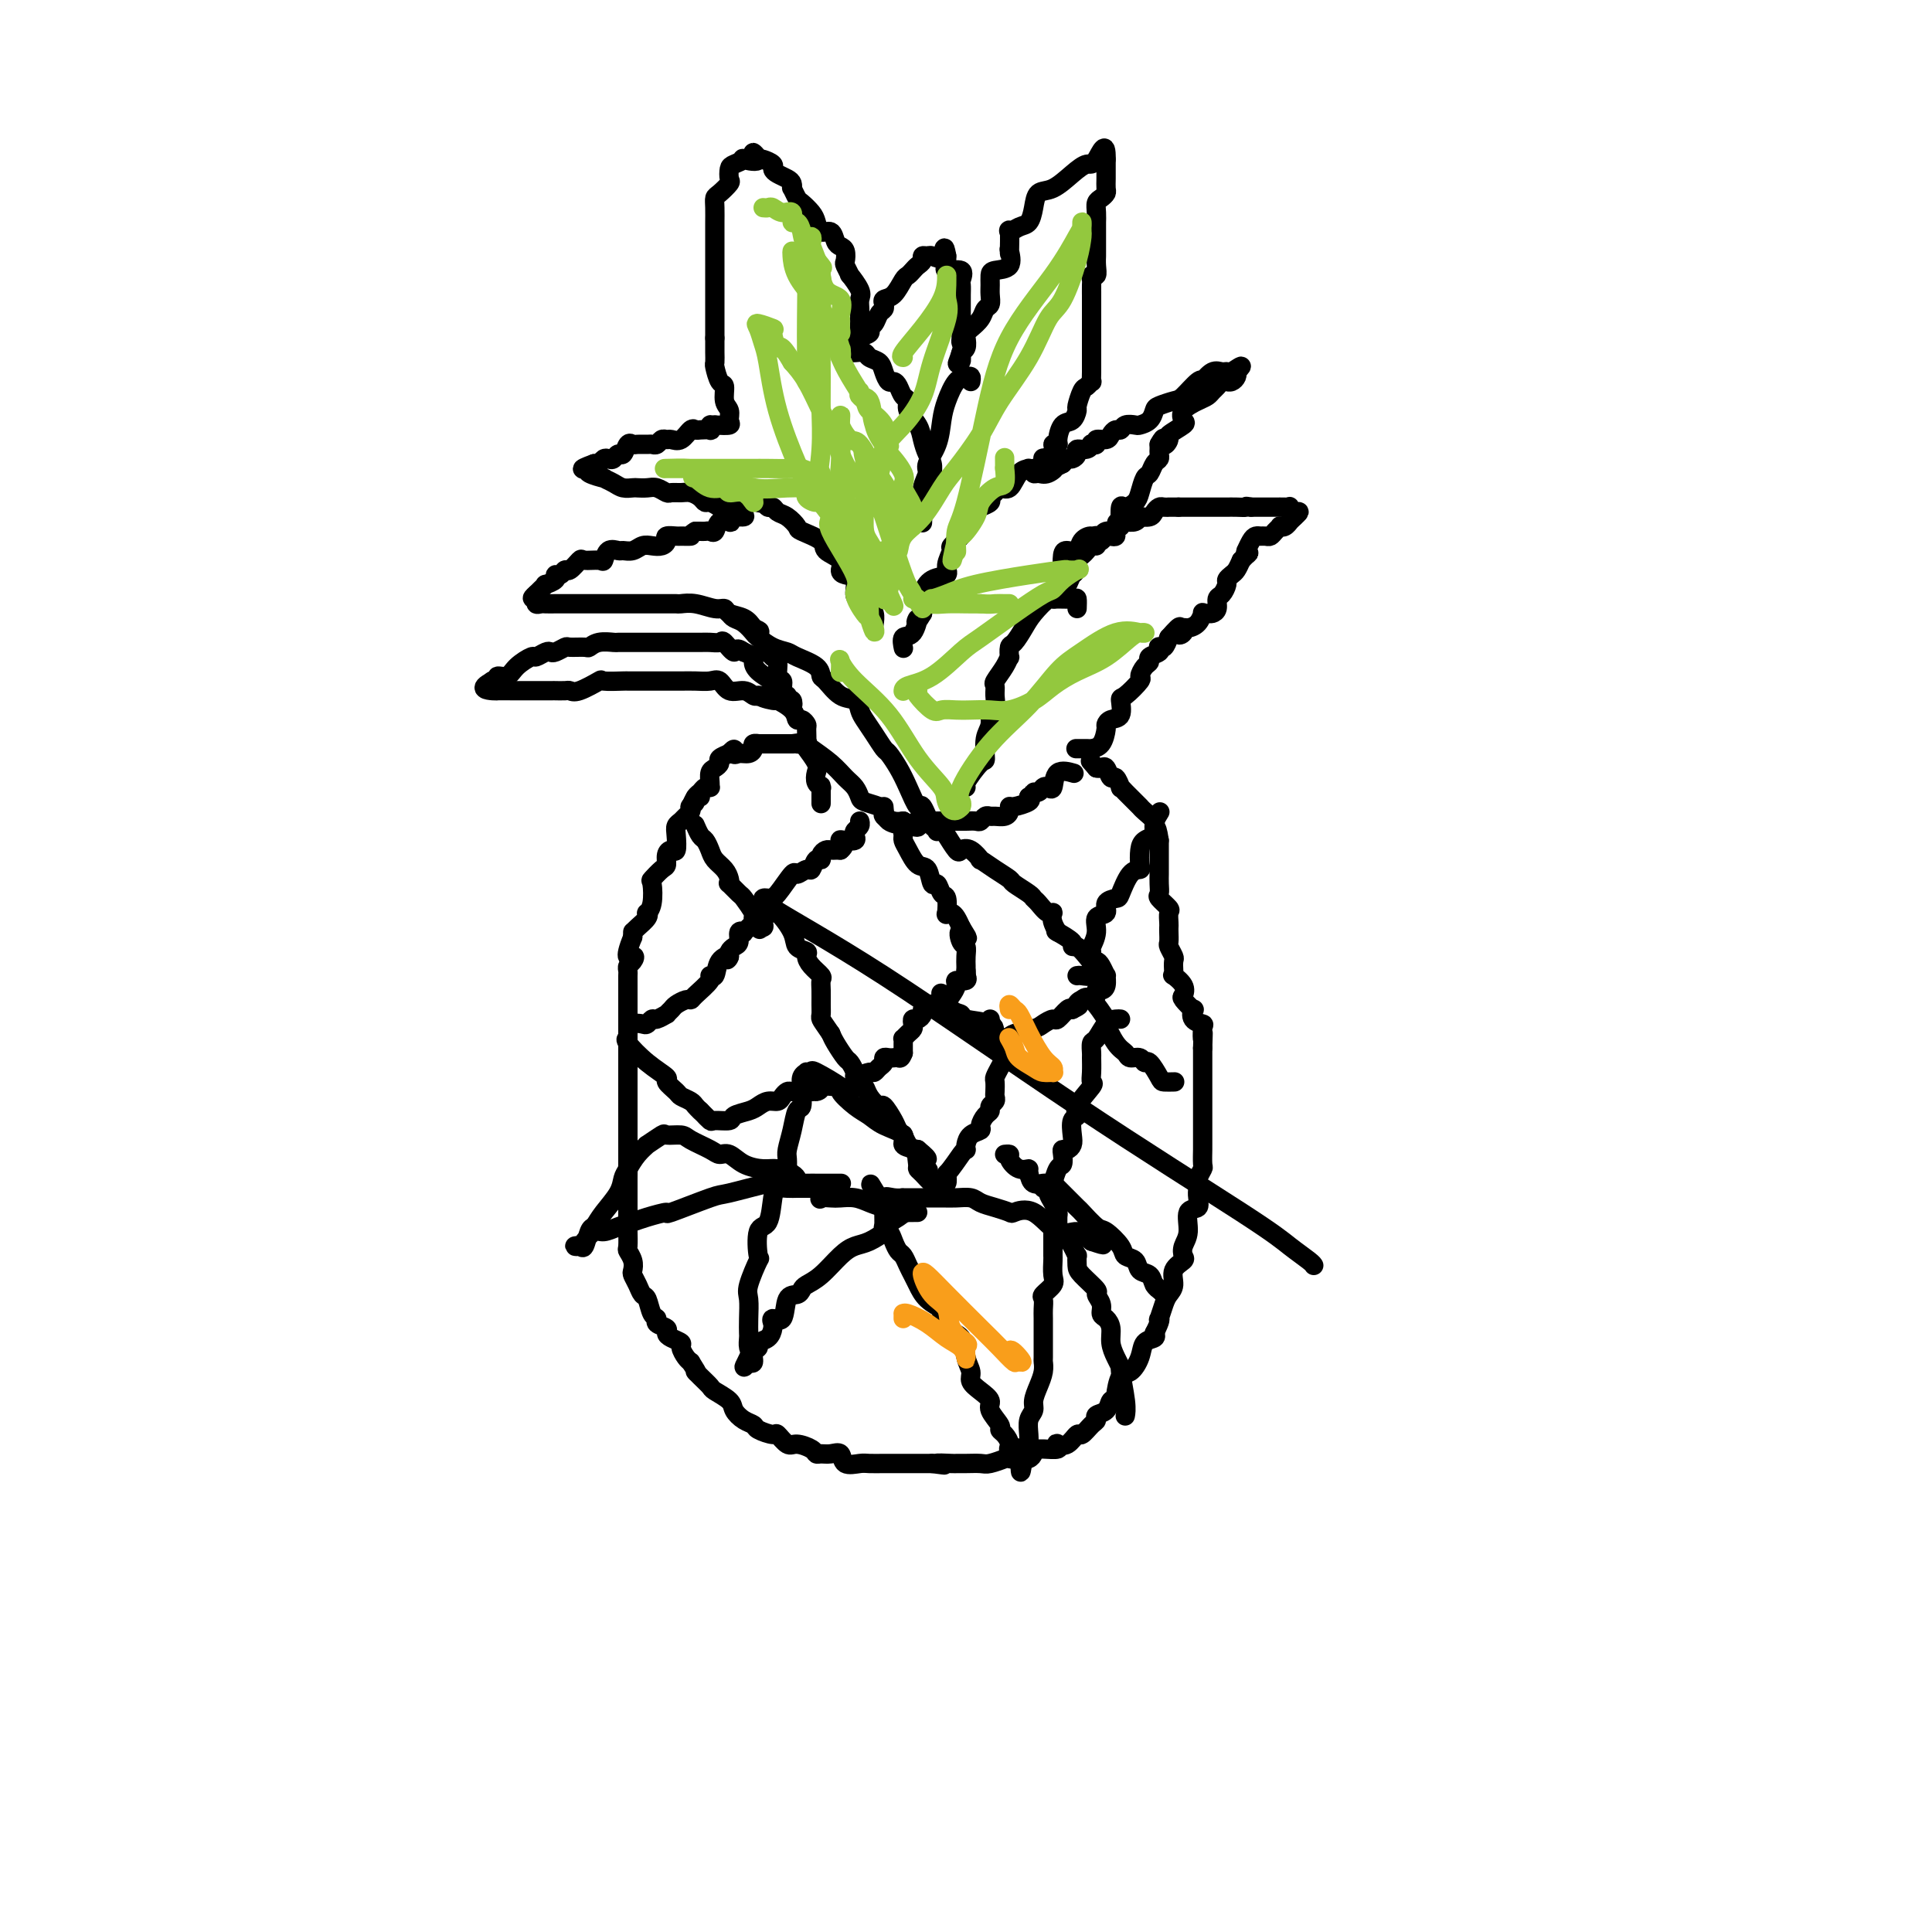 <svg viewBox='0 0 400 400' version='1.1' xmlns='http://www.w3.org/2000/svg' xmlns:xlink='http://www.w3.org/1999/xlink'><g fill='none' stroke='#000000' stroke-width='4' stroke-linecap='round' stroke-linejoin='round'><path d='M145,165c-0.453,-0.081 -0.905,-0.162 -1,0c-0.095,0.162 0.168,0.568 0,1c-0.168,0.432 -0.766,0.889 -1,1c-0.234,0.111 -0.105,-0.125 0,0c0.105,0.125 0.186,0.612 0,1c-0.186,0.388 -0.637,0.676 -1,1c-0.363,0.324 -0.636,0.685 -1,1c-0.364,0.315 -0.819,0.584 -1,1c-0.181,0.416 -0.086,0.980 0,2c0.086,1.020 0.165,2.496 0,3c-0.165,0.504 -0.573,0.038 -1,0c-0.427,-0.038 -0.871,0.354 -1,1c-0.129,0.646 0.057,1.545 0,2c-0.057,0.455 -0.359,0.466 -1,1c-0.641,0.534 -1.622,1.593 -2,2c-0.378,0.407 -0.152,0.164 0,1c0.152,0.836 0.230,2.752 0,4c-0.230,1.248 -0.769,1.826 -1,2c-0.231,0.174 -0.153,-0.058 0,0c0.153,0.058 0.381,0.407 0,1c-0.381,0.593 -1.370,1.430 -2,2c-0.630,0.570 -0.901,0.875 -1,1c-0.099,0.125 -0.027,0.072 0,0c0.027,-0.072 0.008,-0.163 0,0c-0.008,0.163 -0.004,0.582 0,1'/><path d='M131,194c-2.182,5.344 -0.637,4.205 0,4c0.637,-0.205 0.367,0.525 0,1c-0.367,0.475 -0.830,0.694 -1,1c-0.170,0.306 -0.045,0.697 0,1c0.045,0.303 0.012,0.517 0,1c-0.012,0.483 -0.003,1.234 0,2c0.003,0.766 0.001,1.547 0,2c-0.001,0.453 -0.000,0.576 0,1c0.000,0.424 0.000,1.147 0,2c-0.000,0.853 -0.000,1.836 0,2c0.000,0.164 0.000,-0.491 0,0c-0.000,0.491 -0.000,2.128 0,3c0.000,0.872 0.000,0.978 0,1c-0.000,0.022 -0.000,-0.041 0,0c0.000,0.041 0.000,0.186 0,1c-0.000,0.814 -0.000,2.297 0,3c0.000,0.703 0.000,0.625 0,1c-0.000,0.375 -0.000,1.204 0,2c0.000,0.796 0.000,1.560 0,2c-0.000,0.440 -0.000,0.556 0,1c0.000,0.444 0.000,1.218 0,2c-0.000,0.782 -0.000,1.574 0,2c0.000,0.426 0.000,0.485 0,1c-0.000,0.515 -0.000,1.484 0,2c0.000,0.516 0.000,0.577 0,1c-0.000,0.423 -0.000,1.206 0,2c0.000,0.794 0.000,1.598 0,2c0.000,0.402 0.000,0.400 0,1c0.000,0.600 0.000,1.800 0,3'/><path d='M130,241c-0.155,7.385 -0.041,2.346 0,1c0.041,-1.346 0.011,1.000 0,2c-0.011,1.000 -0.003,0.653 0,1c0.003,0.347 0.001,1.387 0,2c-0.001,0.613 -0.000,0.798 0,1c0.000,0.202 -0.000,0.419 0,1c0.000,0.581 0.000,1.525 0,2c-0.000,0.475 -0.001,0.479 0,1c0.001,0.521 0.004,1.557 0,2c-0.004,0.443 -0.015,0.294 0,1c0.015,0.706 0.056,2.268 0,3c-0.056,0.732 -0.208,0.632 0,1c0.208,0.368 0.777,1.202 1,2c0.223,0.798 0.101,1.560 0,2c-0.101,0.440 -0.182,0.559 0,1c0.182,0.441 0.628,1.203 1,2c0.372,0.797 0.672,1.628 1,2c0.328,0.372 0.684,0.285 1,1c0.316,0.715 0.592,2.233 1,3c0.408,0.767 0.948,0.783 1,1c0.052,0.217 -0.385,0.636 0,1c0.385,0.364 1.591,0.674 2,1c0.409,0.326 0.022,0.668 0,1c-0.022,0.332 0.323,0.652 1,1c0.677,0.348 1.687,0.722 2,1c0.313,0.278 -0.069,0.459 0,1c0.069,0.541 0.591,1.440 1,2c0.409,0.560 0.704,0.780 1,1'/><path d='M143,282c2.054,3.207 1.188,2.224 1,2c-0.188,-0.224 0.302,0.310 1,1c0.698,0.690 1.604,1.537 2,2c0.396,0.463 0.281,0.544 1,1c0.719,0.456 2.270,1.288 3,2c0.730,0.712 0.637,1.305 1,2c0.363,0.695 1.181,1.490 2,2c0.819,0.510 1.637,0.733 2,1c0.363,0.267 0.270,0.579 1,1c0.730,0.421 2.283,0.953 3,1c0.717,0.047 0.598,-0.390 1,0c0.402,0.390 1.325,1.607 2,2c0.675,0.393 1.100,-0.038 2,0c0.900,0.038 2.273,0.544 3,1c0.727,0.456 0.809,0.862 1,1c0.191,0.138 0.492,0.009 1,0c0.508,-0.009 1.223,0.103 2,0c0.777,-0.103 1.615,-0.420 2,0c0.385,0.420 0.316,1.577 1,2c0.684,0.423 2.122,0.113 3,0c0.878,-0.113 1.197,-0.030 2,0c0.803,0.030 2.091,0.008 3,0c0.909,-0.008 1.440,-0.002 2,0c0.560,0.002 1.151,0.001 2,0c0.849,-0.001 1.957,-0.000 3,0c1.043,0.000 2.022,0.000 3,0'/><path d='M193,303c4.696,0.619 1.436,0.166 1,0c-0.436,-0.166 1.950,-0.043 3,0c1.050,0.043 0.762,0.008 1,0c0.238,-0.008 1.002,0.011 2,0c0.998,-0.011 2.229,-0.054 3,0c0.771,0.054 1.083,0.203 2,0c0.917,-0.203 2.441,-0.758 3,-1c0.559,-0.242 0.154,-0.170 1,0c0.846,0.170 2.942,0.439 4,0c1.058,-0.439 1.079,-1.585 1,-2c-0.079,-0.415 -0.257,-0.098 0,0c0.257,0.098 0.950,-0.024 2,0c1.050,0.024 2.456,0.195 3,0c0.544,-0.195 0.225,-0.754 0,-1c-0.225,-0.246 -0.355,-0.178 0,0c0.355,0.178 1.196,0.465 2,0c0.804,-0.465 1.573,-1.683 2,-2c0.427,-0.317 0.514,0.267 1,0c0.486,-0.267 1.373,-1.386 2,-2c0.627,-0.614 0.995,-0.725 1,-1c0.005,-0.275 -0.353,-0.715 0,-1c0.353,-0.285 1.417,-0.417 2,-1c0.583,-0.583 0.684,-1.618 1,-2c0.316,-0.382 0.848,-0.111 1,0c0.152,0.111 -0.077,0.061 0,-1c0.077,-1.061 0.459,-3.135 1,-4c0.541,-0.865 1.242,-0.522 2,-1c0.758,-0.478 1.574,-1.778 2,-3c0.426,-1.222 0.461,-2.368 1,-3c0.539,-0.632 1.583,-0.752 2,-1c0.417,-0.248 0.209,-0.624 0,-1'/><path d='M239,276c1.477,-2.887 1.171,-3.104 1,-3c-0.171,0.104 -0.205,0.530 0,0c0.205,-0.530 0.651,-2.016 1,-3c0.349,-0.984 0.602,-1.467 1,-2c0.398,-0.533 0.943,-1.115 1,-2c0.057,-0.885 -0.373,-2.073 0,-3c0.373,-0.927 1.548,-1.594 2,-2c0.452,-0.406 0.181,-0.552 0,-1c-0.181,-0.448 -0.273,-1.198 0,-2c0.273,-0.802 0.910,-1.658 1,-3c0.090,-1.342 -0.368,-3.172 0,-4c0.368,-0.828 1.562,-0.654 2,-1c0.438,-0.346 0.121,-1.210 0,-2c-0.121,-0.790 -0.047,-1.505 0,-2c0.047,-0.495 0.065,-0.770 0,-1c-0.065,-0.230 -0.214,-0.414 0,-1c0.214,-0.586 0.789,-1.576 1,-2c0.211,-0.424 0.056,-0.284 0,-1c-0.056,-0.716 -0.015,-2.287 0,-3c0.015,-0.713 0.004,-0.567 0,-1c-0.004,-0.433 -0.001,-1.445 0,-2c0.001,-0.555 0.000,-0.652 0,-1c-0.000,-0.348 -0.000,-0.948 0,-2c0.000,-1.052 0.000,-2.557 0,-3c-0.000,-0.443 -0.000,0.176 0,0c0.000,-0.176 0.000,-1.149 0,-2c-0.000,-0.851 -0.000,-1.582 0,-2c0.000,-0.418 0.000,-0.524 0,-1c-0.000,-0.476 -0.000,-1.320 0,-2c0.000,-0.680 0.000,-1.194 0,-2c-0.000,-0.806 -0.000,-1.903 0,-3'/><path d='M249,217c0.163,-5.142 0.071,-2.496 0,-2c-0.071,0.496 -0.122,-1.158 0,-2c0.122,-0.842 0.418,-0.874 0,-1c-0.418,-0.126 -1.548,-0.348 -2,-1c-0.452,-0.652 -0.224,-1.735 0,-2c0.224,-0.265 0.445,0.289 0,0c-0.445,-0.289 -1.555,-1.422 -2,-2c-0.445,-0.578 -0.224,-0.602 0,-1c0.224,-0.398 0.452,-1.171 0,-2c-0.452,-0.829 -1.584,-1.712 -2,-2c-0.416,-0.288 -0.115,0.021 0,0c0.115,-0.021 0.045,-0.372 0,-1c-0.045,-0.628 -0.065,-1.534 0,-2c0.065,-0.466 0.213,-0.492 0,-1c-0.213,-0.508 -0.789,-1.497 -1,-2c-0.211,-0.503 -0.057,-0.520 0,-1c0.057,-0.480 0.017,-1.423 0,-2c-0.017,-0.577 -0.012,-0.789 0,-1c0.012,-0.211 0.031,-0.423 0,-1c-0.031,-0.577 -0.114,-1.519 0,-2c0.114,-0.481 0.423,-0.501 0,-1c-0.423,-0.499 -1.577,-1.479 -2,-2c-0.423,-0.521 -0.113,-0.585 0,-1c0.113,-0.415 0.030,-1.182 0,-2c-0.030,-0.818 -0.008,-1.686 0,-2c0.008,-0.314 0.002,-0.074 0,-1c-0.002,-0.926 -0.001,-3.019 0,-4c0.001,-0.981 0.000,-0.852 0,-1c-0.000,-0.148 -0.000,-0.574 0,-1'/><path d='M240,174c-0.683,-4.522 -0.891,-1.828 -1,-1c-0.109,0.828 -0.121,-0.209 0,-1c0.121,-0.791 0.373,-1.336 0,-2c-0.373,-0.664 -1.371,-1.449 -2,-2c-0.629,-0.551 -0.890,-0.869 -1,-1c-0.110,-0.131 -0.071,-0.076 0,0c0.071,0.076 0.173,0.174 0,0c-0.173,-0.174 -0.620,-0.619 -1,-1c-0.380,-0.381 -0.693,-0.699 -1,-1c-0.307,-0.301 -0.607,-0.586 -1,-1c-0.393,-0.414 -0.879,-0.956 -1,-1c-0.121,-0.044 0.122,0.409 0,0c-0.122,-0.409 -0.610,-1.679 -1,-2c-0.390,-0.321 -0.682,0.306 -1,0c-0.318,-0.306 -0.663,-1.544 -1,-2c-0.337,-0.456 -0.668,-0.130 -1,0c-0.332,0.130 -0.666,0.065 -1,0'/><path d='M227,159c-2.167,-2.500 -1.083,-1.250 0,0'/><path d='M143,167c-0.089,0.204 -0.178,0.409 0,0c0.178,-0.409 0.622,-1.430 1,-2c0.378,-0.570 0.690,-0.688 1,-1c0.310,-0.312 0.619,-0.818 1,-1c0.381,-0.182 0.833,-0.042 1,0c0.167,0.042 0.047,-0.016 0,0c-0.047,0.016 -0.022,0.106 0,0c0.022,-0.106 0.043,-0.410 0,-1c-0.043,-0.590 -0.148,-1.468 0,-2c0.148,-0.532 0.548,-0.717 1,-1c0.452,-0.283 0.956,-0.663 1,-1c0.044,-0.337 -0.373,-0.629 0,-1c0.373,-0.371 1.535,-0.820 2,-1c0.465,-0.180 0.232,-0.090 0,0'/><path d='M151,156c1.431,-1.699 1.009,-0.445 1,0c-0.009,0.445 0.394,0.081 1,0c0.606,-0.081 1.413,0.122 2,0c0.587,-0.122 0.954,-0.569 1,-1c0.046,-0.431 -0.229,-0.848 0,-1c0.229,-0.152 0.961,-0.041 1,0c0.039,0.041 -0.617,0.011 0,0c0.617,-0.011 2.506,-0.003 3,0c0.494,0.003 -0.405,0.001 0,0c0.405,-0.001 2.116,-0.000 3,0c0.884,0.000 0.942,0.000 1,0'/><path d='M164,154c2.116,-0.311 0.905,-0.089 1,0c0.095,0.089 1.495,0.044 2,0c0.505,-0.044 0.114,-0.087 0,0c-0.114,0.087 0.050,0.303 1,1c0.950,0.697 2.686,1.874 4,3c1.314,1.126 2.205,2.199 3,3c0.795,0.801 1.496,1.328 2,2c0.504,0.672 0.813,1.489 1,2c0.187,0.511 0.252,0.715 1,1c0.748,0.285 2.178,0.651 3,1c0.822,0.349 1.035,0.681 1,1c-0.035,0.319 -0.317,0.624 0,1c0.317,0.376 1.233,0.822 2,1c0.767,0.178 1.383,0.089 2,0'/><path d='M187,170c4.188,2.475 3.159,0.663 3,0c-0.159,-0.663 0.553,-0.178 1,0c0.447,0.178 0.630,0.048 1,0c0.370,-0.048 0.928,-0.013 1,0c0.072,0.013 -0.343,0.003 0,0c0.343,-0.003 1.444,-0.001 2,0c0.556,0.001 0.569,0.001 1,0c0.431,-0.001 1.281,-0.004 2,0c0.719,0.004 1.306,0.015 2,0c0.694,-0.015 1.494,-0.057 2,0c0.506,0.057 0.716,0.212 1,0c0.284,-0.212 0.640,-0.792 1,-1c0.360,-0.208 0.723,-0.046 1,0c0.277,0.046 0.467,-0.025 1,0c0.533,0.025 1.408,0.147 2,0c0.592,-0.147 0.902,-0.564 1,-1c0.098,-0.436 -0.015,-0.890 0,-1c0.015,-0.110 0.158,0.124 1,0c0.842,-0.124 2.383,-0.607 3,-1c0.617,-0.393 0.308,-0.697 0,-1'/><path d='M213,165c1.726,-1.015 1.040,-1.054 1,-1c-0.040,0.054 0.564,0.199 1,0c0.436,-0.199 0.702,-0.743 1,-1c0.298,-0.257 0.627,-0.226 1,0c0.373,0.226 0.791,0.648 1,0c0.209,-0.648 0.210,-2.367 1,-3c0.790,-0.633 2.369,-0.181 3,0c0.631,0.181 0.316,0.090 0,0'/><path d='M223,155c-0.210,0.002 -0.420,0.004 0,0c0.420,-0.004 1.471,-0.014 2,0c0.529,0.014 0.536,0.053 1,0c0.464,-0.053 1.386,-0.197 2,-1c0.614,-0.803 0.921,-2.265 1,-3c0.079,-0.735 -0.069,-0.744 0,-1c0.069,-0.256 0.356,-0.759 1,-1c0.644,-0.241 1.646,-0.220 2,-1c0.354,-0.780 0.059,-2.359 0,-3c-0.059,-0.641 0.118,-0.343 1,-1c0.882,-0.657 2.469,-2.270 3,-3c0.531,-0.730 0.006,-0.577 0,-1c-0.006,-0.423 0.506,-1.424 1,-2c0.494,-0.576 0.969,-0.729 1,-1c0.031,-0.271 -0.381,-0.660 0,-1c0.381,-0.340 1.555,-0.633 2,-1c0.445,-0.367 0.160,-0.810 0,-1c-0.160,-0.190 -0.197,-0.128 0,0c0.197,0.128 0.628,0.322 1,0c0.372,-0.322 0.686,-1.161 1,-2'/><path d='M242,132c3.329,-3.801 2.152,-1.805 2,-1c-0.152,0.805 0.720,0.418 1,0c0.280,-0.418 -0.031,-0.869 0,-1c0.031,-0.131 0.404,0.056 1,0c0.596,-0.056 1.416,-0.354 2,-1c0.584,-0.646 0.931,-1.639 1,-2c0.069,-0.361 -0.140,-0.090 0,0c0.140,0.090 0.629,-0.002 1,0c0.371,0.002 0.625,0.099 1,0c0.375,-0.099 0.870,-0.394 1,-1c0.130,-0.606 -0.106,-1.525 0,-2c0.106,-0.475 0.553,-0.508 1,-1c0.447,-0.492 0.893,-1.444 1,-2c0.107,-0.556 -0.126,-0.716 0,-1c0.126,-0.284 0.611,-0.692 1,-1c0.389,-0.308 0.683,-0.517 1,-1c0.317,-0.483 0.659,-1.242 1,-2'/><path d='M257,116c2.544,-2.633 1.402,-1.217 1,-1c-0.402,0.217 -0.066,-0.765 0,-1c0.066,-0.235 -0.137,0.277 0,0c0.137,-0.277 0.614,-1.341 1,-2c0.386,-0.659 0.680,-0.911 1,-1c0.320,-0.089 0.664,-0.013 1,0c0.336,0.013 0.664,-0.035 1,0c0.336,0.035 0.681,0.154 1,0c0.319,-0.154 0.611,-0.581 1,-1c0.389,-0.419 0.874,-0.829 1,-1c0.126,-0.171 -0.107,-0.101 0,0c0.107,0.101 0.554,0.233 1,0c0.446,-0.233 0.889,-0.832 1,-1c0.111,-0.168 -0.111,0.095 0,0c0.111,-0.095 0.556,-0.547 1,-1'/><path d='M268,107c1.765,-1.558 0.676,-0.953 0,-1c-0.676,-0.047 -0.941,-0.745 -1,-1c-0.059,-0.255 0.086,-0.068 0,0c-0.086,0.068 -0.404,0.018 -1,0c-0.596,-0.018 -1.472,-0.005 -2,0c-0.528,0.005 -0.709,0.001 -1,0c-0.291,-0.001 -0.694,-0.000 -1,0c-0.306,0.000 -0.516,0.000 -1,0c-0.484,-0.000 -1.242,-0.000 -2,0'/><path d='M259,105c-1.527,-0.309 -0.843,-0.083 -1,0c-0.157,0.083 -1.154,0.022 -2,0c-0.846,-0.022 -1.540,-0.006 -2,0c-0.460,0.006 -0.686,0.002 -1,0c-0.314,-0.002 -0.718,-0.000 -1,0c-0.282,0.000 -0.443,0.000 -1,0c-0.557,-0.000 -1.508,-0.000 -2,0c-0.492,0.000 -0.523,0.000 -1,0c-0.477,-0.000 -1.398,-0.000 -2,0c-0.602,0.000 -0.883,0.000 -1,0c-0.117,-0.000 -0.070,-0.000 0,0c0.070,0.000 0.163,0.000 0,0c-0.163,-0.000 -0.581,-0.000 -1,0'/><path d='M244,105c-2.725,-0.003 -2.038,-0.011 -2,0c0.038,0.011 -0.572,0.041 -1,0c-0.428,-0.041 -0.675,-0.154 -1,0c-0.325,0.154 -0.728,0.576 -1,1c-0.272,0.424 -0.415,0.849 -1,1c-0.585,0.151 -1.614,0.026 -2,0c-0.386,-0.026 -0.131,0.045 0,0c0.131,-0.045 0.138,-0.208 0,0c-0.138,0.208 -0.422,0.787 -1,1c-0.578,0.213 -1.451,0.061 -2,0c-0.549,-0.061 -0.775,-0.030 -1,0'/><path d='M232,108c-1.788,0.421 -0.257,-0.027 0,0c0.257,0.027 -0.758,0.529 -1,1c-0.242,0.471 0.289,0.910 0,1c-0.289,0.090 -1.398,-0.169 -2,0c-0.602,0.169 -0.696,0.767 -1,1c-0.304,0.233 -0.816,0.100 -1,0c-0.184,-0.100 -0.038,-0.167 0,0c0.038,0.167 -0.031,0.570 0,1c0.031,0.430 0.162,0.889 0,1c-0.162,0.111 -0.618,-0.125 -1,0c-0.382,0.125 -0.691,0.611 -1,1c-0.309,0.389 -0.619,0.682 -1,1c-0.381,0.318 -0.833,0.663 -1,1c-0.167,0.337 -0.048,0.668 0,1c0.048,0.332 0.024,0.666 0,1'/><path d='M223,118c-1.345,1.519 -0.206,0.317 0,0c0.206,-0.317 -0.519,0.252 -1,1c-0.481,0.748 -0.716,1.675 -1,2c-0.284,0.325 -0.615,0.049 -1,0c-0.385,-0.049 -0.824,0.129 -1,0c-0.176,-0.129 -0.088,-0.564 0,-1'/><path d='M219,120c-0.603,0.063 -0.109,-0.778 0,-1c0.109,-0.222 -0.165,0.175 0,0c0.165,-0.175 0.769,-0.921 1,-1c0.231,-0.079 0.088,0.508 0,0c-0.088,-0.508 -0.122,-2.113 0,-3c0.122,-0.887 0.400,-1.057 1,-1c0.600,0.057 1.523,0.342 2,0c0.477,-0.342 0.509,-1.311 1,-2c0.491,-0.689 1.441,-1.099 2,-1c0.559,0.099 0.728,0.707 1,1c0.272,0.293 0.646,0.272 1,0c0.354,-0.272 0.687,-0.794 1,-1c0.313,-0.206 0.606,-0.094 1,0c0.394,0.094 0.890,0.171 1,0c0.110,-0.171 -0.165,-0.591 0,-1c0.165,-0.409 0.769,-0.806 1,-1c0.231,-0.194 0.089,-0.186 0,-1c-0.089,-0.814 -0.126,-2.449 0,-3c0.126,-0.551 0.415,-0.016 1,0c0.585,0.016 1.466,-0.486 2,-1c0.534,-0.514 0.721,-1.041 1,-2c0.279,-0.959 0.649,-2.351 1,-3c0.351,-0.649 0.682,-0.555 1,-1c0.318,-0.445 0.621,-1.429 1,-2c0.379,-0.571 0.834,-0.730 1,-1c0.166,-0.270 0.045,-0.649 0,-1c-0.045,-0.351 -0.013,-0.672 0,-1c0.013,-0.328 0.006,-0.664 0,-1'/><path d='M240,92c1.391,-2.577 0.867,-0.521 1,0c0.133,0.521 0.923,-0.493 1,-1c0.077,-0.507 -0.558,-0.507 0,-1c0.558,-0.493 2.310,-1.480 3,-2c0.690,-0.520 0.317,-0.573 0,-1c-0.317,-0.427 -0.579,-1.227 0,-2c0.579,-0.773 2.000,-1.517 3,-2c1.000,-0.483 1.578,-0.704 2,-1c0.422,-0.296 0.687,-0.668 1,-1c0.313,-0.332 0.675,-0.624 1,-1c0.325,-0.376 0.613,-0.836 1,-1c0.387,-0.164 0.875,-0.033 1,0c0.125,0.033 -0.111,-0.032 0,0c0.111,0.032 0.568,0.163 1,0c0.432,-0.163 0.838,-0.618 1,-1c0.162,-0.382 0.081,-0.691 0,-1'/><path d='M256,77c2.299,-2.318 0.048,-0.614 -1,0c-1.048,0.614 -0.893,0.137 -1,0c-0.107,-0.137 -0.474,0.066 -1,0c-0.526,-0.066 -1.209,-0.399 -2,0c-0.791,0.399 -1.691,1.532 -2,2c-0.309,0.468 -0.027,0.272 0,0c0.027,-0.272 -0.203,-0.621 -1,0c-0.797,0.621 -2.163,2.211 -3,3c-0.837,0.789 -1.145,0.775 -2,1c-0.855,0.225 -2.255,0.687 -3,1c-0.745,0.313 -0.833,0.475 -1,1c-0.167,0.525 -0.412,1.413 -1,2c-0.588,0.587 -1.519,0.875 -2,1c-0.481,0.125 -0.510,0.089 -1,0c-0.490,-0.089 -1.439,-0.230 -2,0c-0.561,0.230 -0.732,0.831 -1,1c-0.268,0.169 -0.631,-0.095 -1,0c-0.369,0.095 -0.744,0.547 -1,1c-0.256,0.453 -0.394,0.905 -1,1c-0.606,0.095 -1.681,-0.167 -2,0c-0.319,0.167 0.117,0.762 0,1c-0.117,0.238 -0.787,0.119 -1,0c-0.213,-0.119 0.031,-0.238 0,0c-0.031,0.238 -0.337,0.834 -1,1c-0.663,0.166 -1.683,-0.096 -2,0c-0.317,0.096 0.070,0.552 0,1c-0.070,0.448 -0.596,0.890 -1,1c-0.404,0.110 -0.687,-0.111 -1,0c-0.313,0.111 -0.657,0.556 -1,1'/><path d='M220,96c-5.990,3.104 -2.965,1.363 -2,1c0.965,-0.363 -0.131,0.651 -1,1c-0.869,0.349 -1.511,0.033 -2,0c-0.489,-0.033 -0.826,0.216 -1,0c-0.174,-0.216 -0.185,-0.898 0,-1c0.185,-0.102 0.565,0.375 1,0c0.435,-0.375 0.925,-1.601 1,-2c0.075,-0.399 -0.264,0.029 0,0c0.264,-0.029 1.132,-0.514 2,-1'/><path d='M218,94c0.556,-1.076 -0.055,-1.764 0,-2c0.055,-0.236 0.775,-0.018 1,0c0.225,0.018 -0.046,-0.164 0,-1c0.046,-0.836 0.408,-2.326 1,-3c0.592,-0.674 1.415,-0.533 2,-1c0.585,-0.467 0.931,-1.541 1,-2c0.069,-0.459 -0.139,-0.304 0,-1c0.139,-0.696 0.626,-2.245 1,-3c0.374,-0.755 0.636,-0.716 1,-1c0.364,-0.284 0.830,-0.892 1,-1c0.170,-0.108 0.046,0.282 0,0c-0.046,-0.282 -0.012,-1.237 0,-2c0.012,-0.763 0.003,-1.336 0,-2c-0.003,-0.664 -0.001,-1.420 0,-2c0.001,-0.580 0.000,-0.986 0,-1c-0.000,-0.014 -0.000,0.363 0,0c0.000,-0.363 0.000,-1.467 0,-2c-0.000,-0.533 -0.000,-0.497 0,-1c0.000,-0.503 0.000,-1.547 0,-2c-0.000,-0.453 -0.000,-0.314 0,-1c0.000,-0.686 0.000,-2.196 0,-3c-0.000,-0.804 -0.000,-0.902 0,-1'/><path d='M226,62c0.001,-2.746 0.004,-1.113 0,-1c-0.004,0.113 -0.015,-1.296 0,-2c0.015,-0.704 0.057,-0.704 0,-1c-0.057,-0.296 -0.211,-0.889 0,-1c0.211,-0.111 0.789,0.258 1,0c0.211,-0.258 0.057,-1.145 0,-2c-0.057,-0.855 -0.015,-1.678 0,-2c0.015,-0.322 0.004,-0.145 0,-1c-0.004,-0.855 -0.002,-2.744 0,-4c0.002,-1.256 0.003,-1.881 0,-2c-0.003,-0.119 -0.011,0.266 0,0c0.011,-0.266 0.041,-1.184 0,-2c-0.041,-0.816 -0.155,-1.531 0,-2c0.155,-0.469 0.577,-0.693 1,-1c0.423,-0.307 0.845,-0.698 1,-1c0.155,-0.302 0.041,-0.515 0,-1c-0.041,-0.485 -0.011,-1.244 0,-2c0.011,-0.756 0.003,-1.511 0,-2c-0.003,-0.489 -0.001,-0.711 0,-1c0.001,-0.289 0.000,-0.644 0,-1'/><path d='M229,33c0.098,-4.527 -1.157,-1.345 -2,0c-0.843,1.345 -1.273,0.852 -2,1c-0.727,0.148 -1.752,0.936 -3,2c-1.248,1.064 -2.718,2.403 -4,3c-1.282,0.597 -2.375,0.452 -3,1c-0.625,0.548 -0.780,1.789 -1,3c-0.220,1.211 -0.504,2.392 -1,3c-0.496,0.608 -1.205,0.643 -2,1c-0.795,0.357 -1.678,1.035 -2,1c-0.322,-0.035 -0.084,-0.784 0,0c0.084,0.784 0.012,3.099 0,4c-0.012,0.901 0.035,0.387 0,0c-0.035,-0.387 -0.153,-0.648 0,0c0.153,0.648 0.577,2.204 0,3c-0.577,0.796 -2.154,0.833 -3,1c-0.846,0.167 -0.962,0.464 -1,1c-0.038,0.536 0.002,1.312 0,2c-0.002,0.688 -0.046,1.287 0,2c0.046,0.713 0.180,1.539 0,2c-0.180,0.461 -0.676,0.556 -1,1c-0.324,0.444 -0.478,1.236 -1,2c-0.522,0.764 -1.412,1.500 -2,2c-0.588,0.500 -0.876,0.763 -1,1c-0.124,0.237 -0.086,0.446 0,1c0.086,0.554 0.219,1.452 0,2c-0.219,0.548 -0.791,0.745 -1,1c-0.209,0.255 -0.056,0.569 0,1c0.056,0.431 0.016,0.980 0,1c-0.016,0.020 -0.008,-0.490 0,-1'/><path d='M199,74c-1.547,2.824 -0.415,0.386 0,-1c0.415,-1.386 0.111,-1.718 0,-2c-0.111,-0.282 -0.030,-0.512 0,-1c0.030,-0.488 0.008,-1.233 0,-2c-0.008,-0.767 -0.002,-1.558 0,-2c0.002,-0.442 -0.000,-0.537 0,-1c0.000,-0.463 0.003,-1.295 0,-2c-0.003,-0.705 -0.012,-1.284 0,-2c0.012,-0.716 0.046,-1.569 0,-2c-0.046,-0.431 -0.170,-0.440 0,-1c0.170,-0.560 0.634,-1.670 0,-2c-0.634,-0.330 -2.366,0.119 -3,0c-0.634,-0.119 -0.170,-0.805 0,-1c0.170,-0.195 0.046,0.101 0,0c-0.046,-0.101 -0.013,-0.600 0,-1c0.013,-0.400 0.007,-0.700 0,-1'/><path d='M196,53c-0.581,-3.248 -0.533,-0.867 -1,0c-0.467,0.867 -1.449,0.221 -2,0c-0.551,-0.221 -0.672,-0.018 -1,0c-0.328,0.018 -0.861,-0.149 -1,0c-0.139,0.149 0.118,0.615 0,1c-0.118,0.385 -0.612,0.688 -1,1c-0.388,0.312 -0.672,0.633 -1,1c-0.328,0.367 -0.701,0.781 -1,1c-0.299,0.219 -0.524,0.244 -1,1c-0.476,0.756 -1.202,2.243 -2,3c-0.798,0.757 -1.666,0.784 -2,1c-0.334,0.216 -0.132,0.621 0,1c0.132,0.379 0.195,0.732 0,1c-0.195,0.268 -0.648,0.453 -1,1c-0.352,0.547 -0.602,1.458 -1,2c-0.398,0.542 -0.944,0.717 -1,1c-0.056,0.283 0.377,0.674 0,1c-0.377,0.326 -1.563,0.588 -2,1c-0.437,0.412 -0.125,0.975 0,1c0.125,0.025 0.062,-0.487 0,-1'/><path d='M178,70c-1.856,2.351 -0.497,0.729 0,0c0.497,-0.729 0.133,-0.566 0,-1c-0.133,-0.434 -0.033,-1.466 0,-2c0.033,-0.534 0.001,-0.572 0,-1c-0.001,-0.428 0.029,-1.248 0,-2c-0.029,-0.752 -0.117,-1.438 0,-2c0.117,-0.562 0.437,-1.000 0,-2c-0.437,-1.000 -1.633,-2.562 -2,-3c-0.367,-0.438 0.095,0.247 0,0c-0.095,-0.247 -0.747,-1.427 -1,-2c-0.253,-0.573 -0.108,-0.540 0,-1c0.108,-0.460 0.180,-1.414 0,-2c-0.180,-0.586 -0.612,-0.804 -1,-1c-0.388,-0.196 -0.733,-0.370 -1,-1c-0.267,-0.630 -0.457,-1.717 -1,-2c-0.543,-0.283 -1.441,0.238 -2,0c-0.559,-0.238 -0.781,-1.234 -1,-2c-0.219,-0.766 -0.437,-1.301 -1,-2c-0.563,-0.699 -1.471,-1.563 -2,-2c-0.529,-0.437 -0.680,-0.446 -1,-1c-0.320,-0.554 -0.810,-1.654 -1,-2c-0.190,-0.346 -0.080,0.062 0,0c0.080,-0.062 0.128,-0.594 0,-1c-0.128,-0.406 -0.433,-0.687 -1,-1c-0.567,-0.313 -1.395,-0.658 -2,-1c-0.605,-0.342 -0.987,-0.679 -1,-1c-0.013,-0.321 0.343,-0.625 0,-1c-0.343,-0.375 -1.384,-0.821 -2,-1c-0.616,-0.179 -0.808,-0.089 -1,0'/><path d='M157,33c-2.440,-2.788 -0.041,-0.759 0,0c0.041,0.759 -2.277,0.249 -3,0c-0.723,-0.249 0.148,-0.237 0,0c-0.148,0.237 -1.314,0.697 -2,1c-0.686,0.303 -0.891,0.448 -1,1c-0.109,0.552 -0.120,1.512 0,2c0.120,0.488 0.372,0.506 0,1c-0.372,0.494 -1.368,1.466 -2,2c-0.632,0.534 -0.901,0.632 -1,1c-0.099,0.368 -0.026,1.006 0,2c0.026,0.994 0.007,2.346 0,3c-0.007,0.654 -0.002,0.612 0,1c0.002,0.388 0.001,1.207 0,2c-0.001,0.793 -0.000,1.559 0,2c0.000,0.441 0.000,0.555 0,1c-0.000,0.445 -0.000,1.221 0,2c0.000,0.779 0.000,1.561 0,2c-0.000,0.439 -0.000,0.536 0,1c0.000,0.464 0.000,1.294 0,2c-0.000,0.706 -0.000,1.287 0,2c0.000,0.713 0.000,1.557 0,2c-0.000,0.443 -0.000,0.486 0,1c0.000,0.514 0.000,1.499 0,2c-0.000,0.501 -0.000,0.520 0,1c0.000,0.480 0.000,1.423 0,2c-0.000,0.577 -0.000,0.789 0,1'/><path d='M148,70c-0.000,4.638 -0.001,2.732 0,2c0.001,-0.732 0.003,-0.290 0,0c-0.003,0.290 -0.011,0.429 0,1c0.011,0.571 0.040,1.574 0,2c-0.040,0.426 -0.150,0.274 0,1c0.150,0.726 0.562,2.331 1,3c0.438,0.669 0.904,0.404 1,1c0.096,0.596 -0.179,2.055 0,3c0.179,0.945 0.811,1.377 1,2c0.189,0.623 -0.064,1.437 0,2c0.064,0.563 0.447,0.875 0,1c-0.447,0.125 -1.723,0.062 -3,0'/><path d='M148,88c-0.683,0.094 -0.890,-0.170 -1,0c-0.110,0.170 -0.123,0.776 0,1c0.123,0.224 0.381,0.068 0,0c-0.381,-0.068 -1.401,-0.046 -2,0c-0.599,0.046 -0.776,0.118 -1,0c-0.224,-0.118 -0.494,-0.425 -1,0c-0.506,0.425 -1.249,1.582 -2,2c-0.751,0.418 -1.511,0.098 -2,0c-0.489,-0.098 -0.707,0.026 -1,0c-0.293,-0.026 -0.660,-0.203 -1,0c-0.340,0.203 -0.654,0.787 -1,1c-0.346,0.213 -0.722,0.055 -1,0c-0.278,-0.055 -0.456,-0.007 -1,0c-0.544,0.007 -1.455,-0.027 -2,0c-0.545,0.027 -0.723,0.116 -1,0c-0.277,-0.116 -0.651,-0.437 -1,0c-0.349,0.437 -0.671,1.633 -1,2c-0.329,0.367 -0.666,-0.094 -1,0c-0.334,0.094 -0.667,0.743 -1,1c-0.333,0.257 -0.667,0.120 -1,0c-0.333,-0.120 -0.667,-0.225 -1,0c-0.333,0.225 -0.667,0.778 -1,1c-0.333,0.222 -0.667,0.111 -1,0'/><path d='M123,96c-4.108,1.476 -1.877,1.165 -1,1c0.877,-0.165 0.399,-0.185 0,0c-0.399,0.185 -0.718,0.575 0,1c0.718,0.425 2.472,0.884 3,1c0.528,0.116 -0.172,-0.113 0,0c0.172,0.113 1.215,0.566 2,1c0.785,0.434 1.312,0.847 2,1c0.688,0.153 1.536,0.045 2,0c0.464,-0.045 0.543,-0.026 1,0c0.457,0.026 1.291,0.060 2,0c0.709,-0.060 1.292,-0.213 2,0c0.708,0.213 1.541,0.792 2,1c0.459,0.208 0.543,0.046 1,0c0.457,-0.046 1.288,0.026 2,0c0.712,-0.026 1.307,-0.148 2,0c0.693,0.148 1.485,0.565 2,1c0.515,0.435 0.754,0.886 1,1c0.246,0.114 0.499,-0.110 1,0c0.501,0.110 1.251,0.555 2,1'/><path d='M149,105c3.253,0.616 1.386,0.155 1,0c-0.386,-0.155 0.708,-0.004 1,0c0.292,0.004 -0.220,-0.139 0,0c0.220,0.139 1.171,0.560 2,1c0.829,0.440 1.536,0.901 1,1c-0.536,0.099 -2.315,-0.162 -3,0c-0.685,0.162 -0.278,0.747 0,1c0.278,0.253 0.425,0.173 0,0c-0.425,-0.173 -1.423,-0.439 -2,0c-0.577,0.439 -0.732,1.582 -1,2c-0.268,0.418 -0.649,0.112 -1,0c-0.351,-0.112 -0.671,-0.030 -1,0c-0.329,0.030 -0.665,0.009 -1,0c-0.335,-0.009 -0.667,-0.004 -1,0'/><path d='M144,110c-1.505,0.846 -0.767,0.962 -1,1c-0.233,0.038 -1.438,-0.000 -2,0c-0.562,0.000 -0.482,0.039 -1,0c-0.518,-0.039 -1.633,-0.155 -2,0c-0.367,0.155 0.015,0.581 0,1c-0.015,0.419 -0.428,0.830 -1,1c-0.572,0.170 -1.304,0.099 -2,0c-0.696,-0.099 -1.356,-0.225 -2,0c-0.644,0.225 -1.272,0.800 -2,1c-0.728,0.200 -1.555,0.025 -2,0c-0.445,-0.025 -0.508,0.099 -1,0c-0.492,-0.099 -1.412,-0.421 -2,0c-0.588,0.421 -0.844,1.585 -1,2c-0.156,0.415 -0.213,0.082 -1,0c-0.787,-0.082 -2.305,0.087 -3,0c-0.695,-0.087 -0.569,-0.430 -1,0c-0.431,0.430 -1.420,1.635 -2,2c-0.580,0.365 -0.752,-0.108 -1,0c-0.248,0.108 -0.573,0.799 -1,1c-0.427,0.201 -0.954,-0.087 -1,0c-0.046,0.087 0.391,0.548 0,1c-0.391,0.452 -1.610,0.894 -2,1c-0.390,0.106 0.049,-0.125 0,0c-0.049,0.125 -0.585,0.607 -1,1c-0.415,0.393 -0.707,0.696 -1,1'/><path d='M111,123c-1.533,1.249 -0.366,0.870 0,1c0.366,0.130 -0.071,0.767 0,1c0.071,0.233 0.649,0.062 1,0c0.351,-0.062 0.473,-0.017 1,0c0.527,0.017 1.457,0.004 2,0c0.543,-0.004 0.697,-0.001 1,0c0.303,0.001 0.753,0.000 1,0c0.247,-0.000 0.289,-0.000 1,0c0.711,0.000 2.090,0.000 3,0c0.910,-0.000 1.351,-0.000 2,0c0.649,0.000 1.507,0.000 2,0c0.493,-0.000 0.621,-0.000 1,0c0.379,0.000 1.008,0.000 2,0c0.992,-0.000 2.346,-0.000 3,0c0.654,0.000 0.608,0.000 1,0c0.392,-0.000 1.222,-0.000 2,0c0.778,0.000 1.502,0.000 2,0c0.498,-0.000 0.768,-0.001 1,0c0.232,0.001 0.425,0.004 1,0c0.575,-0.004 1.530,-0.016 2,0c0.470,0.016 0.453,0.060 1,0c0.547,-0.060 1.659,-0.224 3,0c1.341,0.224 2.912,0.836 4,1c1.088,0.164 1.694,-0.121 2,0c0.306,0.121 0.313,0.648 1,1c0.687,0.352 2.053,0.529 3,1c0.947,0.471 1.473,1.235 2,2'/><path d='M156,130c2.034,0.907 1.118,0.673 1,1c-0.118,0.327 0.561,1.213 1,2c0.439,0.787 0.638,1.476 1,2c0.362,0.524 0.885,0.885 1,1c0.115,0.115 -0.180,-0.016 0,0c0.180,0.016 0.836,0.180 1,1c0.164,0.820 -0.163,2.295 0,3c0.163,0.705 0.815,0.640 1,1c0.185,0.360 -0.097,1.146 0,2c0.097,0.854 0.574,1.775 1,2c0.426,0.225 0.800,-0.247 1,0c0.200,0.247 0.225,1.215 0,1c-0.225,-0.215 -0.698,-1.611 -1,-2c-0.302,-0.389 -0.431,0.230 -1,0c-0.569,-0.230 -1.579,-1.308 -2,-2c-0.421,-0.692 -0.255,-0.997 0,-1c0.255,-0.003 0.599,0.298 0,0c-0.599,-0.298 -2.140,-1.193 -3,-2c-0.860,-0.807 -1.039,-1.525 -1,-2c0.039,-0.475 0.297,-0.707 0,-1c-0.297,-0.293 -1.148,-0.646 -2,-1'/><path d='M154,135c-1.888,-1.426 -1.607,0.010 -2,0c-0.393,-0.010 -1.460,-1.467 -2,-2c-0.540,-0.533 -0.552,-0.143 -1,0c-0.448,0.143 -1.330,0.038 -2,0c-0.670,-0.038 -1.126,-0.010 -2,0c-0.874,0.010 -2.164,0.003 -3,0c-0.836,-0.003 -1.217,-0.001 -2,0c-0.783,0.001 -1.968,0.000 -3,0c-1.032,-0.000 -1.910,0.000 -3,0c-1.090,-0.000 -2.393,-0.001 -3,0c-0.607,0.001 -0.520,0.004 -1,0c-0.480,-0.004 -1.527,-0.015 -2,0c-0.473,0.015 -0.372,0.057 -1,0c-0.628,-0.057 -1.984,-0.212 -3,0c-1.016,0.212 -1.690,0.793 -2,1c-0.310,0.207 -0.254,0.042 -1,0c-0.746,-0.042 -2.293,0.040 -3,0c-0.707,-0.040 -0.575,-0.203 -1,0c-0.425,0.203 -1.407,0.771 -2,1c-0.593,0.229 -0.796,0.119 -1,0c-0.204,-0.119 -0.410,-0.248 -1,0c-0.590,0.248 -1.563,0.875 -2,1c-0.437,0.125 -0.337,-0.250 -1,0c-0.663,0.250 -2.090,1.125 -3,2c-0.910,0.875 -1.302,1.751 -2,2c-0.698,0.249 -1.703,-0.129 -2,0c-0.297,0.129 0.112,0.766 0,1c-0.112,0.234 -0.746,0.067 -1,0c-0.254,-0.067 -0.127,-0.033 0,0'/><path d='M102,141c-3.423,1.691 -0.979,1.917 0,2c0.979,0.083 0.495,0.022 1,0c0.505,-0.022 1.998,-0.006 3,0c1.002,0.006 1.511,0.001 3,0c1.489,-0.001 3.958,0.002 5,0c1.042,-0.002 0.659,-0.008 1,0c0.341,0.008 1.408,0.030 2,0c0.592,-0.030 0.709,-0.113 1,0c0.291,0.113 0.756,0.423 2,0c1.244,-0.423 3.267,-1.577 4,-2c0.733,-0.423 0.174,-0.113 1,0c0.826,0.113 3.036,0.030 4,0c0.964,-0.030 0.682,-0.008 1,0c0.318,0.008 1.236,0.002 2,0c0.764,-0.002 1.373,-0.001 2,0c0.627,0.001 1.273,-0.000 2,0c0.727,0.000 1.535,0.001 2,0c0.465,-0.001 0.586,-0.002 1,0c0.414,0.002 1.121,0.008 2,0c0.879,-0.008 1.930,-0.031 3,0c1.070,0.031 2.160,0.117 3,0c0.840,-0.117 1.429,-0.437 2,0c0.571,0.437 1.122,1.633 2,2c0.878,0.367 2.083,-0.093 3,0c0.917,0.093 1.548,0.741 2,1c0.452,0.259 0.726,0.130 1,0'/><path d='M157,144c8.618,0.397 2.662,-0.110 1,0c-1.662,0.110 0.969,0.838 2,1c1.031,0.162 0.462,-0.240 1,0c0.538,0.240 2.182,1.123 3,2c0.818,0.877 0.808,1.749 1,2c0.192,0.251 0.585,-0.117 1,0c0.415,0.117 0.851,0.721 1,1c0.149,0.279 0.012,0.235 0,1c-0.012,0.765 0.101,2.341 0,3c-0.101,0.659 -0.416,0.401 0,1c0.416,0.599 1.561,2.056 2,3c0.439,0.944 0.170,1.374 0,2c-0.170,0.626 -0.242,1.447 0,2c0.242,0.553 0.797,0.839 1,1c0.203,0.161 0.054,0.198 0,0c-0.054,-0.198 -0.015,-0.630 0,0c0.015,0.630 0.004,2.323 0,3c-0.004,0.677 -0.002,0.339 0,0'/><path d='M151,127c0.254,0.366 0.507,0.732 1,1c0.493,0.268 1.224,0.439 2,1c0.776,0.561 1.595,1.512 2,2c0.405,0.488 0.396,0.515 1,1c0.604,0.485 1.822,1.430 3,2c1.178,0.570 2.317,0.767 3,1c0.683,0.233 0.909,0.504 2,1c1.091,0.496 3.045,1.217 4,2c0.955,0.783 0.910,1.627 1,2c0.090,0.373 0.313,0.273 1,1c0.687,0.727 1.836,2.280 3,3c1.164,0.720 2.343,0.606 3,1c0.657,0.394 0.791,1.294 1,2c0.209,0.706 0.493,1.217 1,2c0.507,0.783 1.238,1.839 2,3c0.762,1.161 1.556,2.429 2,3c0.444,0.571 0.538,0.446 1,1c0.462,0.554 1.293,1.785 2,3c0.707,1.215 1.289,2.412 2,4c0.711,1.588 1.549,3.568 2,4c0.451,0.432 0.513,-0.683 1,0c0.487,0.683 1.399,3.162 2,4c0.601,0.838 0.893,0.033 1,0c0.107,-0.033 0.031,0.705 0,1c-0.031,0.295 -0.015,0.148 0,0'/><path d='M149,105c-0.089,-0.732 -0.178,-1.464 0,-2c0.178,-0.536 0.624,-0.876 1,-1c0.376,-0.124 0.683,-0.033 1,0c0.317,0.033 0.644,0.007 1,0c0.356,-0.007 0.739,0.006 1,0c0.261,-0.006 0.399,-0.031 1,0c0.601,0.031 1.667,0.117 2,0c0.333,-0.117 -0.065,-0.439 0,0c0.065,0.439 0.594,1.637 1,2c0.406,0.363 0.689,-0.111 1,0c0.311,0.111 0.651,0.807 1,1c0.349,0.193 0.706,-0.118 1,0c0.294,0.118 0.524,0.664 1,1c0.476,0.336 1.196,0.460 2,1c0.804,0.540 1.691,1.495 2,2c0.309,0.505 0.040,0.559 1,1c0.960,0.441 3.149,1.271 4,2c0.851,0.729 0.365,1.359 1,2c0.635,0.641 2.390,1.292 3,2c0.610,0.708 0.075,1.471 0,2c-0.075,0.529 0.310,0.822 1,1c0.690,0.178 1.686,0.240 2,1c0.314,0.760 -0.053,2.217 0,3c0.053,0.783 0.527,0.891 1,1'/><path d='M178,124c1.630,2.281 1.705,1.982 2,2c0.295,0.018 0.810,0.351 1,1c0.190,0.649 0.054,1.614 0,2c-0.054,0.386 -0.027,0.193 0,0'/><path d='M217,96c-0.374,-0.113 -0.747,-0.226 -1,0c-0.253,0.226 -0.385,0.790 -1,1c-0.615,0.210 -1.713,0.066 -2,0c-0.287,-0.066 0.236,-0.053 0,0c-0.236,0.053 -1.230,0.147 -2,1c-0.770,0.853 -1.315,2.466 -2,3c-0.685,0.534 -1.511,-0.011 -2,0c-0.489,0.011 -0.642,0.579 -1,1c-0.358,0.421 -0.922,0.695 -1,1c-0.078,0.305 0.330,0.640 0,1c-0.330,0.360 -1.399,0.745 -2,1c-0.601,0.255 -0.733,0.382 -1,1c-0.267,0.618 -0.668,1.728 -1,2c-0.332,0.272 -0.596,-0.294 -1,0c-0.404,0.294 -0.950,1.447 -1,2c-0.050,0.553 0.395,0.505 0,1c-0.395,0.495 -1.632,1.532 -2,2c-0.368,0.468 0.132,0.368 0,1c-0.132,0.632 -0.897,1.995 -1,3c-0.103,1.005 0.457,1.651 0,2c-0.457,0.349 -1.931,0.402 -3,1c-1.069,0.598 -1.734,1.742 -2,3c-0.266,1.258 -0.133,2.629 0,4'/><path d='M191,127c-2.055,3.455 -1.192,1.094 -1,1c0.192,-0.094 -0.288,2.080 -1,3c-0.712,0.920 -1.655,0.587 -2,1c-0.345,0.413 -0.093,1.573 0,2c0.093,0.427 0.027,0.122 0,0c-0.027,-0.122 -0.013,-0.061 0,0'/><path d='M175,73c0.635,0.025 1.269,0.051 2,0c0.731,-0.051 1.558,-0.178 2,0c0.442,0.178 0.500,0.660 1,1c0.500,0.340 1.444,0.538 2,1c0.556,0.462 0.726,1.188 1,2c0.274,0.812 0.652,1.708 1,2c0.348,0.292 0.666,-0.022 1,0c0.334,0.022 0.685,0.379 1,1c0.315,0.621 0.595,1.506 1,2c0.405,0.494 0.934,0.597 1,1c0.066,0.403 -0.332,1.105 0,2c0.332,0.895 1.396,1.984 2,3c0.604,1.016 0.750,1.959 1,3c0.250,1.041 0.603,2.181 1,3c0.397,0.819 0.838,1.316 1,2c0.162,0.684 0.043,1.554 0,2c-0.043,0.446 -0.012,0.466 0,1c0.012,0.534 0.003,1.581 0,2c-0.003,0.419 -0.002,0.209 0,0'/><path d='M201,79c0.067,-0.418 0.134,-0.837 0,-1c-0.134,-0.163 -0.468,-0.071 -1,0c-0.532,0.071 -1.261,0.120 -2,1c-0.739,0.880 -1.489,2.591 -2,4c-0.511,1.409 -0.782,2.515 -1,4c-0.218,1.485 -0.384,3.349 -1,5c-0.616,1.651 -1.682,3.091 -2,4c-0.318,0.909 0.111,1.288 0,2c-0.111,0.712 -0.762,1.758 -1,3c-0.238,1.242 -0.064,2.681 0,4c0.064,1.319 0.018,2.520 0,3c-0.018,0.480 -0.009,0.240 0,0'/><path d='M223,126c0.030,-0.847 0.059,-1.693 0,-2c-0.059,-0.307 -0.208,-0.073 -1,0c-0.792,0.073 -2.228,-0.014 -3,0c-0.772,0.014 -0.879,0.130 -1,0c-0.121,-0.130 -0.257,-0.506 -1,0c-0.743,0.506 -2.094,1.895 -3,3c-0.906,1.105 -1.367,1.927 -2,3c-0.633,1.073 -1.439,2.397 -2,3c-0.561,0.603 -0.876,0.484 -1,1c-0.124,0.516 -0.058,1.668 0,2c0.058,0.332 0.106,-0.154 0,0c-0.106,0.154 -0.367,0.949 -1,2c-0.633,1.051 -1.638,2.360 -2,3c-0.362,0.640 -0.082,0.612 0,1c0.082,0.388 -0.034,1.193 0,2c0.034,0.807 0.220,1.615 0,2c-0.220,0.385 -0.844,0.348 -1,1c-0.156,0.652 0.157,1.993 0,3c-0.157,1.007 -0.784,1.681 -1,3c-0.216,1.319 -0.019,3.281 0,4c0.019,0.719 -0.138,0.193 -1,1c-0.862,0.807 -2.427,2.948 -3,4c-0.573,1.052 -0.154,1.014 0,1c0.154,-0.014 0.044,-0.004 0,0c-0.044,0.004 -0.022,0.002 0,0'/><path d='M144,171c-0.090,-0.209 -0.180,-0.418 0,0c0.180,0.418 0.629,1.463 1,2c0.371,0.537 0.663,0.567 1,1c0.337,0.433 0.718,1.269 1,2c0.282,0.731 0.466,1.357 1,2c0.534,0.643 1.418,1.304 2,2c0.582,0.696 0.862,1.427 1,2c0.138,0.573 0.136,0.987 0,1c-0.136,0.013 -0.404,-0.375 0,0c0.404,0.375 1.479,1.513 2,2c0.521,0.487 0.486,0.323 1,1c0.514,0.677 1.575,2.193 2,3c0.425,0.807 0.212,0.903 0,1'/><path d='M156,190c2.023,3.380 1.081,2.331 1,2c-0.081,-0.331 0.700,0.058 1,0c0.300,-0.058 0.120,-0.561 0,-1c-0.120,-0.439 -0.179,-0.812 0,-1c0.179,-0.188 0.596,-0.189 1,-1c0.404,-0.811 0.794,-2.432 1,-3c0.206,-0.568 0.226,-0.084 1,-1c0.774,-0.916 2.301,-3.234 3,-4c0.699,-0.766 0.569,0.020 1,0c0.431,-0.020 1.421,-0.845 2,-1c0.579,-0.155 0.747,0.361 1,0c0.253,-0.361 0.593,-1.599 1,-2c0.407,-0.401 0.883,0.036 1,0c0.117,-0.036 -0.123,-0.546 0,-1c0.123,-0.454 0.610,-0.854 1,-1c0.390,-0.146 0.682,-0.039 1,0c0.318,0.039 0.662,0.011 1,0c0.338,-0.011 0.669,-0.006 1,0'/><path d='M174,176c1.519,-1.223 0.315,-1.781 0,-2c-0.315,-0.219 0.259,-0.100 1,0c0.741,0.100 1.649,0.181 2,0c0.351,-0.181 0.147,-0.623 0,-1c-0.147,-0.377 -0.235,-0.689 0,-1c0.235,-0.311 0.795,-0.619 1,-1c0.205,-0.381 0.055,-0.833 0,-1c-0.055,-0.167 -0.016,-0.048 0,0c0.016,0.048 0.008,0.024 0,0'/><path d='M183,167c0.083,1.178 0.165,2.357 1,3c0.835,0.643 2.422,0.751 3,1c0.578,0.249 0.147,0.638 0,1c-0.147,0.362 -0.008,0.696 0,1c0.008,0.304 -0.114,0.577 0,1c0.114,0.423 0.464,0.997 1,2c0.536,1.003 1.257,2.434 2,3c0.743,0.566 1.509,0.268 2,1c0.491,0.732 0.706,2.495 1,3c0.294,0.505 0.666,-0.246 1,0c0.334,0.246 0.628,1.491 1,2c0.372,0.509 0.821,0.282 1,1c0.179,0.718 0.090,2.380 0,3c-0.090,0.620 -0.179,0.197 0,0c0.179,-0.197 0.625,-0.168 1,0c0.375,0.168 0.679,0.477 1,1c0.321,0.523 0.661,1.262 1,2'/><path d='M199,192c2.491,3.982 0.720,1.438 0,1c-0.720,-0.438 -0.389,1.231 0,2c0.389,0.769 0.836,0.639 1,1c0.164,0.361 0.044,1.213 0,2c-0.044,0.787 -0.013,1.511 0,2c0.013,0.489 0.006,0.745 0,1'/><path d='M200,201c0.164,1.636 0.073,1.225 0,1c-0.073,-0.225 -0.128,-0.264 0,0c0.128,0.264 0.439,0.830 0,1c-0.439,0.170 -1.627,-0.056 -2,0c-0.373,0.056 0.068,0.393 0,1c-0.068,0.607 -0.644,1.482 -1,2c-0.356,0.518 -0.490,0.679 -1,1c-0.510,0.321 -1.394,0.803 -2,1c-0.606,0.197 -0.932,0.108 -1,0c-0.068,-0.108 0.123,-0.235 0,0c-0.123,0.235 -0.558,0.833 -1,1c-0.442,0.167 -0.889,-0.096 -1,0c-0.111,0.096 0.115,0.551 0,1c-0.115,0.449 -0.569,0.894 -1,1c-0.431,0.106 -0.837,-0.125 -1,0c-0.163,0.125 -0.082,0.607 0,1c0.082,0.393 0.166,0.696 0,1c-0.166,0.304 -0.580,0.609 -1,1c-0.420,0.391 -0.844,0.868 -1,1c-0.156,0.132 -0.042,-0.080 0,0c0.042,0.080 0.012,0.451 0,1c-0.012,0.549 -0.006,1.274 0,2'/><path d='M187,218c-0.487,1.310 -0.704,1.086 -1,1c-0.296,-0.086 -0.671,-0.034 -1,0c-0.329,0.034 -0.613,0.052 -1,0c-0.387,-0.052 -0.876,-0.172 -1,0c-0.124,0.172 0.117,0.637 0,1c-0.117,0.363 -0.590,0.624 -1,1c-0.410,0.376 -0.755,0.868 -1,1c-0.245,0.132 -0.391,-0.096 -1,0c-0.609,0.096 -1.683,0.516 -2,1c-0.317,0.484 0.123,1.032 0,1c-0.123,-0.032 -0.810,-0.645 -1,-1c-0.190,-0.355 0.118,-0.451 0,-1c-0.118,-0.549 -0.660,-1.549 -1,-2c-0.340,-0.451 -0.476,-0.352 -1,-1c-0.524,-0.648 -1.435,-2.042 -2,-3c-0.565,-0.958 -0.782,-1.479 -1,-2'/><path d='M172,214c-1.381,-2.033 -1.835,-2.614 -2,-3c-0.165,-0.386 -0.043,-0.575 0,-1c0.043,-0.425 0.005,-1.086 0,-2c-0.005,-0.914 0.023,-2.080 0,-3c-0.023,-0.920 -0.095,-1.595 0,-2c0.095,-0.405 0.358,-0.541 0,-1c-0.358,-0.459 -1.337,-1.240 -2,-2c-0.663,-0.760 -1.011,-1.497 -1,-2c0.011,-0.503 0.381,-0.771 0,-1c-0.381,-0.229 -1.514,-0.418 -2,-1c-0.486,-0.582 -0.326,-1.556 -1,-3c-0.674,-1.444 -2.181,-3.357 -3,-4c-0.819,-0.643 -0.948,-0.015 -1,0c-0.052,0.015 -0.026,-0.581 0,-1c0.026,-0.419 0.051,-0.659 0,-1c-0.051,-0.341 -0.177,-0.784 -1,-1c-0.823,-0.216 -2.342,-0.207 1,2c3.342,2.207 11.547,6.612 23,14c11.453,7.388 26.155,17.759 40,27c13.845,9.241 26.834,17.352 34,22c7.166,4.648 8.508,5.834 10,7c1.492,1.166 3.132,2.314 4,3c0.868,0.686 0.962,0.910 1,1c0.038,0.090 0.019,0.045 0,0'/><path d='M158,189c-0.436,0.045 -0.872,0.089 -1,0c-0.128,-0.089 0.053,-0.313 0,0c-0.053,0.313 -0.339,1.162 -1,2c-0.661,0.838 -1.697,1.663 -2,2c-0.303,0.337 0.125,0.184 0,0c-0.125,-0.184 -0.804,-0.400 -1,0c-0.196,0.400 0.092,1.417 0,2c-0.092,0.583 -0.563,0.734 -1,1c-0.437,0.266 -0.839,0.647 -1,1c-0.161,0.353 -0.080,0.676 0,1'/><path d='M151,198c-0.973,1.381 0.096,0.333 0,0c-0.096,-0.333 -1.357,0.051 -2,1c-0.643,0.949 -0.669,2.465 -1,3c-0.331,0.535 -0.966,0.090 -1,0c-0.034,-0.090 0.534,0.175 0,1c-0.534,0.825 -2.170,2.210 -3,3c-0.830,0.790 -0.854,0.986 -1,1c-0.146,0.014 -0.416,-0.155 -1,0c-0.584,0.155 -1.484,0.634 -2,1c-0.516,0.366 -0.649,0.619 -1,1c-0.351,0.381 -0.920,0.890 -1,1c-0.080,0.110 0.330,-0.181 0,0c-0.330,0.181 -1.402,0.832 -2,1c-0.598,0.168 -0.724,-0.147 -1,0c-0.276,0.147 -0.701,0.758 -1,1c-0.299,0.242 -0.472,0.116 -1,0c-0.528,-0.116 -1.411,-0.224 -2,0c-0.589,0.224 -0.882,0.778 -1,1c-0.118,0.222 -0.059,0.111 0,0'/><path d='M130,215c-0.328,0.056 -0.655,0.113 0,1c0.655,0.887 2.293,2.605 4,4c1.707,1.395 3.483,2.468 4,3c0.517,0.532 -0.226,0.524 0,1c0.226,0.476 1.423,1.437 2,2c0.577,0.563 0.536,0.728 1,1c0.464,0.272 1.433,0.650 2,1c0.567,0.350 0.734,0.671 1,1c0.266,0.329 0.633,0.664 1,1'/><path d='M145,230c2.490,2.485 1.215,1.199 1,1c-0.215,-0.199 0.632,0.690 1,1c0.368,0.310 0.259,0.042 1,0c0.741,-0.042 2.334,0.142 3,0c0.666,-0.142 0.406,-0.612 1,-1c0.594,-0.388 2.043,-0.695 3,-1c0.957,-0.305 1.422,-0.607 2,-1c0.578,-0.393 1.267,-0.876 2,-1c0.733,-0.124 1.509,0.110 2,0c0.491,-0.110 0.698,-0.565 1,-1c0.302,-0.435 0.700,-0.848 1,-1c0.300,-0.152 0.504,-0.041 1,0c0.496,0.041 1.285,0.012 2,0c0.715,-0.012 1.358,-0.006 2,0'/><path d='M168,226c2.844,-0.868 1.453,-0.037 1,0c-0.453,0.037 0.032,-0.721 1,-1c0.968,-0.279 2.419,-0.080 3,0c0.581,0.080 0.290,0.040 0,0'/><path d='M176,225c0.747,0.043 1.495,0.086 2,0c0.505,-0.086 0.769,-0.301 1,0c0.231,0.301 0.429,1.116 1,2c0.571,0.884 1.516,1.835 2,2c0.484,0.165 0.507,-0.455 1,0c0.493,0.455 1.456,1.985 2,3c0.544,1.015 0.671,1.515 1,2c0.329,0.485 0.861,0.955 1,1c0.139,0.045 -0.117,-0.334 0,0c0.117,0.334 0.605,1.381 1,2c0.395,0.619 0.698,0.809 1,1'/><path d='M189,238c2.235,2.130 1.324,0.957 1,1c-0.324,0.043 -0.059,1.304 0,2c0.059,0.696 -0.086,0.827 0,1c0.086,0.173 0.405,0.388 1,1c0.595,0.612 1.466,1.623 2,2c0.534,0.377 0.731,0.122 1,0c0.269,-0.122 0.611,-0.110 1,0c0.389,0.110 0.825,0.317 1,0c0.175,-0.317 0.087,-1.159 0,-2'/><path d='M196,243c1.083,-1.152 2.292,-3.033 3,-4c0.708,-0.967 0.915,-1.019 1,-1c0.085,0.019 0.046,0.108 0,0c-0.046,-0.108 -0.101,-0.414 0,-1c0.101,-0.586 0.357,-1.452 1,-2c0.643,-0.548 1.674,-0.777 2,-1c0.326,-0.223 -0.052,-0.441 0,-1c0.052,-0.559 0.536,-1.459 1,-2c0.464,-0.541 0.909,-0.721 1,-1c0.091,-0.279 -0.172,-0.656 0,-1c0.172,-0.344 0.777,-0.655 1,-1c0.223,-0.345 0.062,-0.725 0,-1c-0.062,-0.275 -0.027,-0.444 0,-1c0.027,-0.556 0.046,-1.497 0,-2c-0.046,-0.503 -0.157,-0.568 0,-1c0.157,-0.432 0.581,-1.232 1,-2c0.419,-0.768 0.834,-1.505 1,-2c0.166,-0.495 0.083,-0.747 0,-1'/><path d='M208,218c1.983,-4.516 0.939,-3.305 0,-3c-0.939,0.305 -1.774,-0.297 -2,-1c-0.226,-0.703 0.156,-1.506 -1,-2c-1.156,-0.494 -3.851,-0.679 -5,-1c-1.149,-0.321 -0.751,-0.777 -1,-1c-0.249,-0.223 -1.144,-0.214 -2,-1c-0.856,-0.786 -1.673,-2.367 -2,-3c-0.327,-0.633 -0.163,-0.316 0,0'/><path d='M205,211c0.031,0.619 0.063,1.238 0,2c-0.063,0.762 -0.219,1.668 0,2c0.219,0.332 0.815,0.090 1,0c0.185,-0.090 -0.041,-0.027 0,0c0.041,0.027 0.350,0.018 1,0c0.650,-0.018 1.640,-0.046 2,0c0.360,0.046 0.089,0.166 0,0c-0.089,-0.166 0.002,-0.617 1,-1c0.998,-0.383 2.901,-0.699 4,-1c1.099,-0.301 1.394,-0.589 2,-1c0.606,-0.411 1.523,-0.945 2,-1c0.477,-0.055 0.513,0.370 1,0c0.487,-0.370 1.425,-1.534 2,-2c0.575,-0.466 0.788,-0.233 1,0'/><path d='M222,209c2.205,-1.091 1.217,-0.818 1,-1c-0.217,-0.182 0.337,-0.819 1,-1c0.663,-0.181 1.435,0.093 2,0c0.565,-0.093 0.922,-0.555 1,-1c0.078,-0.445 -0.122,-0.874 0,-1c0.122,-0.126 0.566,0.051 1,0c0.434,-0.051 0.860,-0.329 1,-1c0.140,-0.671 -0.004,-1.734 0,-2c0.004,-0.266 0.157,0.267 0,0c-0.157,-0.267 -0.623,-1.333 -1,-2c-0.377,-0.667 -0.666,-0.935 -1,-1c-0.334,-0.065 -0.713,0.072 -1,0c-0.287,-0.072 -0.480,-0.352 -1,-1c-0.520,-0.648 -1.366,-1.663 -2,-2c-0.634,-0.337 -1.057,0.002 -1,0c0.057,-0.002 0.592,-0.347 0,-1c-0.592,-0.653 -2.312,-1.615 -3,-2c-0.688,-0.385 -0.344,-0.192 0,0'/><path d='M219,193c-1.741,-2.636 -1.094,-3.728 -1,-4c0.094,-0.272 -0.364,0.274 -1,0c-0.636,-0.274 -1.450,-1.368 -2,-2c-0.550,-0.632 -0.835,-0.802 -1,-1c-0.165,-0.198 -0.210,-0.425 -1,-1c-0.790,-0.575 -2.326,-1.497 -3,-2c-0.674,-0.503 -0.488,-0.587 -1,-1c-0.512,-0.413 -1.724,-1.155 -3,-2c-1.276,-0.845 -2.617,-1.793 -3,-2c-0.383,-0.207 0.191,0.325 0,0c-0.191,-0.325 -1.147,-1.509 -2,-2c-0.853,-0.491 -1.602,-0.289 -2,0c-0.398,0.289 -0.447,0.666 -1,0c-0.553,-0.666 -1.612,-2.374 -2,-3c-0.388,-0.626 -0.104,-0.168 0,0c0.104,0.168 0.030,0.048 0,0c-0.030,-0.048 -0.015,-0.024 0,0'/><path d='M223,202c0.195,-0.037 0.391,-0.074 1,0c0.609,0.074 1.632,0.260 2,0c0.368,-0.260 0.082,-0.966 0,-2c-0.082,-1.034 0.039,-2.394 0,-3c-0.039,-0.606 -0.236,-0.456 0,-1c0.236,-0.544 0.907,-1.782 1,-3c0.093,-1.218 -0.393,-2.417 0,-3c0.393,-0.583 1.666,-0.548 2,-1c0.334,-0.452 -0.271,-1.389 0,-2c0.271,-0.611 1.418,-0.897 2,-1c0.582,-0.103 0.600,-0.023 1,-1c0.400,-0.977 1.181,-3.011 2,-4c0.819,-0.989 1.677,-0.934 2,-1c0.323,-0.066 0.111,-0.255 0,-1c-0.111,-0.745 -0.121,-2.048 0,-3c0.121,-0.952 0.373,-1.554 1,-2c0.627,-0.446 1.630,-0.735 2,-1c0.370,-0.265 0.106,-0.504 0,-1c-0.106,-0.496 -0.053,-1.248 0,-2'/><path d='M239,170c2.000,-3.333 1.000,-1.667 0,0'/><path d='M224,207c0.493,-0.451 0.987,-0.903 2,0c1.013,0.903 2.547,3.160 3,4c0.453,0.840 -0.173,0.262 0,1c0.173,0.738 1.146,2.791 2,4c0.854,1.209 1.590,1.575 2,2c0.410,0.425 0.495,0.909 1,1c0.505,0.091 1.429,-0.210 2,0c0.571,0.210 0.787,0.932 1,1c0.213,0.068 0.422,-0.518 1,0c0.578,0.518 1.526,2.139 2,3c0.474,0.861 0.474,0.963 1,1c0.526,0.037 1.579,0.011 2,0c0.421,-0.011 0.211,-0.005 0,0'/><path d='M232,211c-0.249,-0.026 -0.497,-0.052 -1,0c-0.503,0.052 -1.259,0.183 -2,1c-0.741,0.817 -1.466,2.319 -2,3c-0.534,0.681 -0.876,0.540 -1,1c-0.124,0.460 -0.030,1.521 0,2c0.030,0.479 -0.004,0.376 0,1c0.004,0.624 0.044,1.974 0,3c-0.044,1.026 -0.173,1.726 0,2c0.173,0.274 0.649,0.121 0,1c-0.649,0.879 -2.422,2.788 -3,4c-0.578,1.212 0.038,1.726 0,2c-0.038,0.274 -0.732,0.308 -1,1c-0.268,0.692 -0.110,2.044 0,3c0.110,0.956 0.174,1.517 0,2c-0.174,0.483 -0.585,0.886 -1,1c-0.415,0.114 -0.833,-0.063 -1,0c-0.167,0.063 -0.082,0.367 0,1c0.082,0.633 0.162,1.595 0,2c-0.162,0.405 -0.567,0.252 -1,1c-0.433,0.748 -0.893,2.398 -1,3c-0.107,0.602 0.140,0.156 0,0c-0.140,-0.156 -0.666,-0.021 -1,0c-0.334,0.021 -0.474,-0.071 -1,0c-0.526,0.071 -1.436,0.306 -2,0c-0.564,-0.306 -0.782,-1.153 -1,-2'/><path d='M213,243c-0.686,-0.564 0.100,-0.974 0,-1c-0.100,-0.026 -1.085,0.333 -2,0c-0.915,-0.333 -1.761,-1.357 -2,-2c-0.239,-0.643 0.128,-0.904 0,-1c-0.128,-0.096 -0.751,-0.027 -1,0c-0.249,0.027 -0.125,0.014 0,0'/><path d='M218,245c-0.022,-0.024 -0.043,-0.047 1,1c1.043,1.047 3.152,3.166 4,4c0.848,0.834 0.436,0.384 1,1c0.564,0.616 2.106,2.296 3,3c0.894,0.704 1.142,0.430 2,1c0.858,0.570 2.328,1.983 3,3c0.672,1.017 0.547,1.638 1,2c0.453,0.362 1.485,0.466 2,1c0.515,0.534 0.514,1.500 1,2c0.486,0.500 1.460,0.536 2,1c0.540,0.464 0.645,1.356 1,2c0.355,0.644 0.958,1.041 1,1c0.042,-0.041 -0.479,-0.521 -1,-1'/><path d='M239,266c3.500,3.500 1.750,1.750 0,0'/><path d='M216,246c0.445,-0.068 0.890,-0.137 1,0c0.110,0.137 -0.114,0.479 0,1c0.114,0.521 0.566,1.222 1,2c0.434,0.778 0.850,1.632 1,2c0.150,0.368 0.033,0.252 0,1c-0.033,0.748 0.019,2.362 0,3c-0.019,0.638 -0.110,0.299 0,0c0.110,-0.299 0.422,-0.557 1,0c0.578,0.557 1.424,1.930 2,3c0.576,1.070 0.884,1.839 1,2c0.116,0.161 0.040,-0.284 0,0c-0.040,0.284 -0.045,1.297 0,2c0.045,0.703 0.141,1.095 1,2c0.859,0.905 2.482,2.322 3,3c0.518,0.678 -0.067,0.618 0,1c0.067,0.382 0.788,1.207 1,2c0.212,0.793 -0.084,1.552 0,2c0.084,0.448 0.548,0.583 1,1c0.452,0.417 0.891,1.115 1,2c0.109,0.885 -0.110,1.955 0,3c0.110,1.045 0.551,2.063 1,3c0.449,0.937 0.905,1.793 1,2c0.095,0.207 -0.170,-0.233 0,1c0.170,1.233 0.777,4.140 1,6c0.223,1.860 0.064,2.674 0,3c-0.064,0.326 -0.032,0.163 0,0'/><path d='M218,254c0.000,0.354 0.000,0.709 0,1c-0.000,0.291 -0.001,0.519 0,1c0.001,0.481 0.002,1.217 0,2c-0.002,0.783 -0.008,1.614 0,2c0.008,0.386 0.030,0.326 0,1c-0.030,0.674 -0.113,2.082 0,3c0.113,0.918 0.423,1.347 0,2c-0.423,0.653 -1.577,1.531 -2,2c-0.423,0.469 -0.113,0.528 0,1c0.113,0.472 0.030,1.356 0,2c-0.030,0.644 -0.008,1.047 0,2c0.008,0.953 0.003,2.457 0,3c-0.003,0.543 -0.003,0.126 0,1c0.003,0.874 0.011,3.039 0,4c-0.011,0.961 -0.040,0.719 0,1c0.040,0.281 0.151,1.086 0,2c-0.151,0.914 -0.562,1.939 -1,3c-0.438,1.061 -0.902,2.159 -1,3c-0.098,0.841 0.170,1.426 0,2c-0.170,0.574 -0.777,1.138 -1,2c-0.223,0.862 -0.063,2.024 0,3c0.063,0.976 0.027,1.767 0,2c-0.027,0.233 -0.046,-0.091 0,0c0.046,0.091 0.156,0.597 0,1c-0.156,0.403 -0.578,0.701 -1,1'/><path d='M212,301c-1.030,7.323 -0.606,2.130 -1,0c-0.394,-2.130 -1.606,-1.199 -2,-1c-0.394,0.199 0.030,-0.335 0,-1c-0.030,-0.665 -0.514,-1.463 -1,-2c-0.486,-0.537 -0.973,-0.815 -1,-1c-0.027,-0.185 0.405,-0.276 0,-1c-0.405,-0.724 -1.649,-2.080 -2,-3c-0.351,-0.920 0.190,-1.403 0,-2c-0.190,-0.597 -1.110,-1.309 -2,-2c-0.890,-0.691 -1.751,-1.363 -2,-2c-0.249,-0.637 0.115,-1.239 0,-2c-0.115,-0.761 -0.708,-1.681 -1,-3c-0.292,-1.319 -0.284,-3.038 -1,-4c-0.716,-0.962 -2.156,-1.168 -3,-2c-0.844,-0.832 -1.091,-2.292 -1,-3c0.091,-0.708 0.519,-0.665 0,-1c-0.519,-0.335 -1.984,-1.049 -3,-2c-1.016,-0.951 -1.582,-2.138 -2,-3c-0.418,-0.862 -0.690,-1.399 -1,-2c-0.310,-0.601 -0.660,-1.265 -1,-2c-0.340,-0.735 -0.669,-1.542 -1,-2c-0.331,-0.458 -0.663,-0.569 -1,-1c-0.337,-0.431 -0.679,-1.184 -1,-2c-0.321,-0.816 -0.622,-1.697 -1,-2c-0.378,-0.303 -0.833,-0.030 -1,0c-0.167,0.030 -0.045,-0.184 0,-1c0.045,-0.816 0.013,-2.233 0,-3c-0.013,-0.767 -0.006,-0.883 0,-1'/><path d='M183,250c-4.751,-8.343 -2.127,-3.700 -1,-2c1.127,1.700 0.758,0.455 1,0c0.242,-0.455 1.095,-0.122 2,0c0.905,0.122 1.863,0.033 2,0c0.137,-0.033 -0.547,-0.009 0,0c0.547,0.009 2.324,0.001 3,0c0.676,-0.001 0.249,0.003 1,0c0.751,-0.003 2.679,-0.012 4,0c1.321,0.012 2.036,0.045 3,0c0.964,-0.045 2.179,-0.169 3,0c0.821,0.169 1.250,0.630 2,1c0.750,0.370 1.820,0.651 3,1c1.180,0.349 2.469,0.768 3,1c0.531,0.232 0.305,0.278 1,0c0.695,-0.278 2.310,-0.879 4,0c1.690,0.879 3.455,3.237 5,4c1.545,0.763 2.870,-0.068 4,0c1.130,0.068 2.065,1.034 3,2'/><path d='M226,257c4.111,1.400 1.889,0.400 1,0c-0.889,-0.400 -0.444,-0.200 0,0'/><path d='M190,251c-1.273,0.015 -2.545,0.030 -3,0c-0.455,-0.030 -0.092,-0.106 0,0c0.092,0.106 -0.086,0.395 -1,1c-0.914,0.605 -2.565,1.525 -3,2c-0.435,0.475 0.344,0.505 0,1c-0.344,0.495 -1.812,1.456 -3,2c-1.188,0.544 -2.097,0.670 -3,1c-0.903,0.330 -1.799,0.863 -3,2c-1.201,1.137 -2.707,2.879 -4,4c-1.293,1.121 -2.373,1.622 -3,2c-0.627,0.378 -0.803,0.632 -1,1c-0.197,0.368 -0.417,0.849 -1,1c-0.583,0.151 -1.529,-0.027 -2,1c-0.471,1.027 -0.465,3.258 -1,4c-0.535,0.742 -1.609,-0.005 -2,0c-0.391,0.005 -0.099,0.761 0,1c0.099,0.239 0.003,-0.038 0,0c-0.003,0.038 0.086,0.390 0,1c-0.086,0.610 -0.348,1.477 -1,2c-0.652,0.523 -1.694,0.701 -2,1c-0.306,0.299 0.124,0.719 0,1c-0.124,0.281 -0.803,0.422 -1,1c-0.197,0.578 0.086,1.594 0,2c-0.086,0.406 -0.543,0.203 -1,0'/><path d='M155,282c-1.856,2.340 -0.498,0.188 0,-1c0.498,-1.188 0.134,-1.414 0,-2c-0.134,-0.586 -0.038,-1.533 0,-2c0.038,-0.467 0.018,-0.456 0,-1c-0.018,-0.544 -0.032,-1.644 0,-3c0.032,-1.356 0.112,-2.970 0,-4c-0.112,-1.030 -0.416,-1.477 0,-3c0.416,-1.523 1.550,-4.124 2,-5c0.450,-0.876 0.214,-0.028 0,-1c-0.214,-0.972 -0.405,-3.763 0,-5c0.405,-1.237 1.408,-0.920 2,-2c0.592,-1.080 0.773,-3.557 1,-5c0.227,-1.443 0.500,-1.851 1,-2c0.500,-0.149 1.227,-0.040 2,0c0.773,0.040 1.593,0.011 2,0c0.407,-0.011 0.402,-0.003 1,0c0.598,0.003 1.799,0.002 3,0'/><path d='M169,246c1.645,0.143 1.259,1.502 1,2c-0.259,0.498 -0.389,0.137 0,0c0.389,-0.137 1.299,-0.048 2,0c0.701,0.048 1.194,0.055 2,0c0.806,-0.055 1.926,-0.172 3,0c1.074,0.172 2.102,0.634 3,1c0.898,0.366 1.665,0.637 3,1c1.335,0.363 3.239,0.818 4,1c0.761,0.182 0.381,0.091 0,0'/><path d='M174,245c0.172,-0.000 0.345,-0.000 0,0c-0.345,0.000 -1.206,0.001 -2,0c-0.794,-0.001 -1.519,-0.002 -2,0c-0.481,0.002 -0.717,0.008 -1,0c-0.283,-0.008 -0.611,-0.030 -2,0c-1.389,0.030 -3.838,0.111 -5,0c-1.162,-0.111 -1.036,-0.412 -3,0c-1.964,0.412 -6.017,1.539 -8,2c-1.983,0.461 -1.896,0.256 -4,1c-2.104,0.744 -6.401,2.437 -8,3c-1.599,0.563 -0.501,-0.002 -1,0c-0.499,0.002 -2.595,0.573 -4,1c-1.405,0.427 -2.121,0.709 -3,1c-0.879,0.291 -1.923,0.589 -3,1c-1.077,0.411 -2.188,0.933 -3,1c-0.812,0.067 -1.325,-0.323 -2,0c-0.675,0.323 -1.513,1.357 -2,2c-0.487,0.643 -0.625,0.894 -1,1c-0.375,0.106 -0.987,0.067 -1,0c-0.013,-0.067 0.574,-0.162 1,0c0.426,0.162 0.692,0.582 1,0c0.308,-0.582 0.660,-2.166 1,-3c0.340,-0.834 0.670,-0.917 1,-1'/><path d='M123,254c0.594,-0.944 1.079,-1.803 2,-3c0.921,-1.197 2.280,-2.731 3,-4c0.720,-1.269 0.803,-2.271 1,-3c0.197,-0.729 0.509,-1.184 1,-2c0.491,-0.816 1.162,-1.994 2,-3c0.838,-1.006 1.842,-1.839 2,-2c0.158,-0.161 -0.532,0.351 0,0c0.532,-0.351 2.286,-1.566 3,-2c0.714,-0.434 0.390,-0.088 1,0c0.610,0.088 2.155,-0.083 3,0c0.845,0.083 0.991,0.421 2,1c1.009,0.579 2.882,1.399 4,2c1.118,0.601 1.481,0.983 2,1c0.519,0.017 1.193,-0.333 2,0c0.807,0.333 1.747,1.347 3,2c1.253,0.653 2.819,0.946 4,1c1.181,0.054 1.976,-0.130 3,0c1.024,0.130 2.276,0.573 3,1c0.724,0.427 0.921,0.836 1,1c0.079,0.164 0.039,0.082 0,0'/><path d='M163,242c0.002,-0.051 0.004,-0.102 0,0c-0.004,0.102 -0.012,0.356 0,0c0.012,-0.356 0.046,-1.322 0,-2c-0.046,-0.678 -0.170,-1.068 0,-2c0.170,-0.932 0.634,-2.406 1,-4c0.366,-1.594 0.633,-3.309 1,-4c0.367,-0.691 0.835,-0.357 1,-1c0.165,-0.643 0.029,-2.264 0,-3c-0.029,-0.736 0.049,-0.589 0,-1c-0.049,-0.411 -0.225,-1.381 0,-2c0.225,-0.619 0.850,-0.887 1,-1c0.150,-0.113 -0.176,-0.071 0,0c0.176,0.071 0.855,0.172 1,0c0.145,-0.172 -0.243,-0.618 1,0c1.243,0.618 4.116,2.301 5,3c0.884,0.699 -0.220,0.414 0,1c0.220,0.586 1.766,2.045 3,3c1.234,0.955 2.157,1.408 3,2c0.843,0.592 1.607,1.324 3,2c1.393,0.676 3.413,1.297 4,2c0.587,0.703 -0.261,1.486 0,2c0.261,0.514 1.630,0.757 3,1'/><path d='M190,238c3.415,2.807 1.451,1.825 1,2c-0.451,0.175 0.609,1.509 1,2c0.391,0.491 0.112,0.140 0,0c-0.112,-0.140 -0.056,-0.070 0,0'/></g>
<g fill='none' stroke='#93C83E' stroke-width='4' stroke-linecap='round' stroke-linejoin='round'><path d='M158,43c0.353,0.035 0.707,0.070 1,0c0.293,-0.070 0.526,-0.245 1,0c0.474,0.245 1.188,0.908 2,1c0.812,0.092 1.721,-0.389 2,0c0.279,0.389 -0.071,1.646 0,2c0.071,0.354 0.565,-0.196 1,0c0.435,0.196 0.811,1.138 1,2c0.189,0.862 0.192,1.643 1,3c0.808,1.357 2.423,3.288 3,4c0.577,0.712 0.116,0.203 0,1c-0.116,0.797 0.112,2.899 1,4c0.888,1.101 2.435,1.199 3,2c0.565,0.801 0.147,2.303 0,3c-0.147,0.697 -0.024,0.589 0,1c0.024,0.411 -0.052,1.341 0,2c0.052,0.659 0.232,1.049 0,1c-0.232,-0.049 -0.877,-0.536 -1,-1c-0.123,-0.464 0.275,-0.906 0,-1c-0.275,-0.094 -1.222,0.161 -2,-1c-0.778,-1.161 -1.385,-3.736 -2,-5c-0.615,-1.264 -1.237,-1.215 -2,-2c-0.763,-0.785 -1.667,-2.404 -2,-3c-0.333,-0.596 -0.095,-0.170 0,0c0.095,0.170 0.048,0.085 0,0'/><path d='M164,52c-0.026,0.092 -0.053,0.183 0,1c0.053,0.817 0.184,2.358 1,4c0.816,1.642 2.317,3.385 3,4c0.683,0.615 0.547,0.103 1,1c0.453,0.897 1.494,3.204 2,4c0.506,0.796 0.477,0.082 1,1c0.523,0.918 1.598,3.469 2,5c0.402,1.531 0.129,2.041 0,2c-0.129,-0.041 -0.115,-0.632 0,-1c0.115,-0.368 0.332,-0.513 0,-1c-0.332,-0.487 -1.213,-1.316 -2,-2c-0.787,-0.684 -1.481,-1.223 -2,-2c-0.519,-0.777 -0.863,-1.794 -1,-2c-0.137,-0.206 -0.069,0.397 0,1'/><path d='M169,67c-0.718,-0.482 -0.013,0.813 1,2c1.013,1.187 2.335,2.267 3,3c0.665,0.733 0.672,1.118 1,2c0.328,0.882 0.977,2.262 2,4c1.023,1.738 2.419,3.835 3,5c0.581,1.165 0.348,1.397 1,2c0.652,0.603 2.191,1.576 3,3c0.809,1.424 0.889,3.298 1,4c0.111,0.702 0.252,0.231 0,0c-0.252,-0.231 -0.898,-0.222 -1,0c-0.102,0.222 0.341,0.657 0,0c-0.341,-0.657 -1.466,-2.407 -2,-4c-0.534,-1.593 -0.476,-3.030 -1,-4c-0.524,-0.970 -1.630,-1.474 -2,-2c-0.370,-0.526 -0.002,-1.075 0,-1c0.002,0.075 -0.360,0.773 0,1c0.360,0.227 1.443,-0.016 2,1c0.557,1.016 0.588,3.290 1,5c0.412,1.710 1.206,2.855 2,4'/><path d='M183,92c2.202,4.114 0.708,1.899 1,2c0.292,0.101 2.372,2.518 3,4c0.628,1.482 -0.196,2.030 0,3c0.196,0.970 1.410,2.362 2,4c0.590,1.638 0.554,3.522 0,4c-0.554,0.478 -1.628,-0.449 -2,-1c-0.372,-0.551 -0.043,-0.727 0,-1c0.043,-0.273 -0.200,-0.645 -1,-2c-0.800,-1.355 -2.155,-3.693 -3,-5c-0.845,-1.307 -1.179,-1.584 -2,-3c-0.821,-1.416 -2.129,-3.973 -3,-5c-0.871,-1.027 -1.305,-0.526 -2,-1c-0.695,-0.474 -1.649,-1.924 -2,-3c-0.351,-1.076 -0.097,-1.778 0,-2c0.097,-0.222 0.037,0.036 0,1c-0.037,0.964 -0.050,2.634 0,4c0.050,1.366 0.165,2.430 0,5c-0.165,2.570 -0.608,6.647 0,10c0.608,3.353 2.268,5.981 3,8c0.732,2.019 0.536,3.428 1,5c0.464,1.572 1.586,3.308 2,4c0.414,0.692 0.118,0.341 0,1c-0.118,0.659 -0.059,2.330 0,4'/><path d='M180,128c1.209,3.977 1.233,2.919 1,2c-0.233,-0.919 -0.723,-1.700 -1,-2c-0.277,-0.300 -0.342,-0.120 -1,-1c-0.658,-0.880 -1.911,-2.820 -2,-4c-0.089,-1.180 0.985,-1.601 0,-4c-0.985,-2.399 -4.028,-6.775 -5,-9c-0.972,-2.225 0.128,-2.298 0,-3c-0.128,-0.702 -1.485,-2.032 -2,-3c-0.515,-0.968 -0.190,-1.572 0,-2c0.190,-0.428 0.243,-0.678 0,-1c-0.243,-0.322 -0.781,-0.715 0,0c0.781,0.715 2.882,2.537 4,4c1.118,1.463 1.251,2.567 2,4c0.749,1.433 2.112,3.193 3,5c0.888,1.807 1.300,3.660 2,5c0.700,1.340 1.689,2.169 2,3c0.311,0.831 -0.054,1.666 0,2c0.054,0.334 0.527,0.167 1,0'/><path d='M184,124c2.126,3.352 0.440,0.230 0,-1c-0.440,-1.230 0.365,-0.570 0,-2c-0.365,-1.430 -1.901,-4.950 -3,-7c-1.099,-2.050 -1.761,-2.631 -2,-4c-0.239,-1.369 -0.054,-3.528 0,-6c0.054,-2.472 -0.023,-5.258 0,-7c0.023,-1.742 0.146,-2.440 0,-3c-0.146,-0.560 -0.559,-0.983 0,1c0.559,1.983 2.091,6.373 3,9c0.909,2.627 1.193,3.491 2,6c0.807,2.509 2.135,6.662 3,9c0.865,2.338 1.266,2.859 2,4c0.734,1.141 1.800,2.901 2,3c0.200,0.099 -0.465,-1.462 -1,-2c-0.535,-0.538 -0.939,-0.053 -1,0c-0.061,0.053 0.222,-0.327 0,-1c-0.222,-0.673 -0.947,-1.639 -2,-3c-1.053,-1.361 -2.432,-3.116 -3,-4c-0.568,-0.884 -0.323,-0.897 -1,-1c-0.677,-0.103 -2.274,-0.296 -3,-1c-0.726,-0.704 -0.580,-1.920 -1,-3c-0.420,-1.080 -1.406,-2.023 -2,-3c-0.594,-0.977 -0.797,-1.989 -1,-3'/><path d='M176,105c-2.782,-3.661 -2.237,-2.313 -2,-2c0.237,0.313 0.168,-0.409 0,-1c-0.168,-0.591 -0.434,-1.052 -1,-1c-0.566,0.052 -1.433,0.616 -2,0c-0.567,-0.616 -0.834,-2.414 -1,-3c-0.166,-0.586 -0.232,0.039 -1,0c-0.768,-0.039 -2.236,-0.743 -3,-1c-0.764,-0.257 -0.822,-0.069 -2,0c-1.178,0.069 -3.477,0.018 -5,0c-1.523,-0.018 -2.271,-0.005 -3,0c-0.729,0.005 -1.440,0.001 -2,0c-0.560,-0.001 -0.968,-0.000 -2,0c-1.032,0.000 -2.687,0.000 -4,0c-1.313,-0.000 -2.286,-0.000 -3,0c-0.714,0.000 -1.171,-0.000 -2,0c-0.829,0.000 -2.030,0.000 -3,0c-0.970,-0.000 -1.708,-0.001 -2,0c-0.292,0.001 -0.137,0.002 0,0c0.137,-0.002 0.257,-0.008 0,0c-0.257,0.008 -0.889,0.031 0,0c0.889,-0.031 3.300,-0.114 5,0c1.700,0.114 2.690,0.426 4,1c1.310,0.574 2.939,1.412 4,2c1.061,0.588 1.555,0.928 2,1c0.445,0.072 0.841,-0.122 1,0c0.159,0.122 0.079,0.561 0,1'/><path d='M154,102c2.599,0.905 2.096,0.669 2,1c-0.096,0.331 0.214,1.229 0,1c-0.214,-0.229 -0.954,-1.586 -2,-2c-1.046,-0.414 -2.399,0.114 -3,0c-0.601,-0.114 -0.449,-0.870 -1,-1c-0.551,-0.130 -1.804,0.365 -3,0c-1.196,-0.365 -2.333,-1.590 -3,-2c-0.667,-0.410 -0.862,-0.005 0,0c0.862,0.005 2.782,-0.392 5,0c2.218,0.392 4.736,1.571 7,2c2.264,0.429 4.275,0.106 7,0c2.725,-0.106 6.164,0.003 8,0c1.836,-0.003 2.069,-0.118 3,0c0.931,0.118 2.560,0.470 3,0c0.440,-0.470 -0.308,-1.763 -1,-3c-0.692,-1.237 -1.329,-2.417 -2,-4c-0.671,-1.583 -1.376,-3.569 -2,-5c-0.624,-1.431 -1.168,-2.308 -2,-4c-0.832,-1.692 -1.952,-4.198 -3,-6c-1.048,-1.802 -2.024,-2.901 -3,-4'/><path d='M164,75c-2.617,-4.531 -2.660,-2.859 -3,-3c-0.340,-0.141 -0.978,-2.095 -1,-3c-0.022,-0.905 0.571,-0.760 0,-1c-0.571,-0.240 -2.307,-0.863 -3,-1c-0.693,-0.137 -0.345,0.213 0,1c0.345,0.787 0.685,2.010 1,3c0.315,0.990 0.604,1.746 1,4c0.396,2.254 0.898,6.006 2,10c1.102,3.994 2.803,8.230 4,11c1.197,2.770 1.889,4.076 2,5c0.111,0.924 -0.359,1.468 0,2c0.359,0.532 1.546,1.052 2,1c0.454,-0.052 0.174,-0.677 0,-1c-0.174,-0.323 -0.243,-0.346 0,-2c0.243,-1.654 0.799,-4.940 1,-8c0.201,-3.060 0.046,-5.896 0,-8c-0.046,-2.104 0.016,-3.477 0,-7c-0.016,-3.523 -0.109,-9.197 0,-13c0.109,-3.803 0.419,-5.734 0,-8c-0.419,-2.266 -1.566,-4.865 -2,-6c-0.434,-1.135 -0.155,-0.806 0,-1c0.155,-0.194 0.187,-0.913 0,-1c-0.187,-0.087 -0.594,0.456 -1,1'/><path d='M167,50c-0.464,-0.833 -0.124,0.586 0,4c0.124,3.414 0.033,8.824 0,12c-0.033,3.176 -0.009,4.119 0,6c0.009,1.881 0.002,4.699 0,6c-0.002,1.301 -0.001,1.086 0,1c0.001,-0.086 0.000,-0.043 0,0'/><path d='M178,98c0.089,-0.121 0.177,-0.243 1,0c0.823,0.243 2.379,0.849 3,0c0.621,-0.849 0.307,-3.154 1,-5c0.693,-1.846 2.392,-3.232 4,-5c1.608,-1.768 3.124,-3.919 4,-6c0.876,-2.081 1.110,-4.092 2,-7c0.890,-2.908 2.435,-6.711 3,-9c0.565,-2.289 0.151,-3.062 0,-4c-0.151,-0.938 -0.037,-2.041 0,-3c0.037,-0.959 -0.001,-1.774 0,-2c0.001,-0.226 0.043,0.135 0,1c-0.043,0.865 -0.169,2.232 -1,4c-0.831,1.768 -2.366,3.938 -4,6c-1.634,2.062 -3.366,4.017 -4,5c-0.634,0.983 -0.171,0.996 0,1c0.171,0.004 0.049,0.001 0,0c-0.049,-0.001 -0.024,-0.001 0,0'/><path d='M183,114c0.738,-0.070 1.475,-0.140 2,0c0.525,0.140 0.837,0.491 1,0c0.163,-0.491 0.175,-1.823 1,-3c0.825,-1.177 2.462,-2.198 4,-4c1.538,-1.802 2.978,-4.386 4,-6c1.022,-1.614 1.628,-2.257 3,-4c1.372,-1.743 3.511,-4.587 5,-7c1.489,-2.413 2.329,-4.395 4,-7c1.671,-2.605 4.175,-5.833 6,-9c1.825,-3.167 2.972,-6.272 4,-8c1.028,-1.728 1.936,-2.079 3,-4c1.064,-1.921 2.285,-5.412 3,-8c0.715,-2.588 0.923,-4.275 1,-5c0.077,-0.725 0.024,-0.490 0,-1c-0.024,-0.510 -0.018,-1.767 0,-2c0.018,-0.233 0.050,0.558 0,1c-0.050,0.442 -0.180,0.534 -1,2c-0.820,1.466 -2.329,4.305 -5,8c-2.671,3.695 -6.506,8.245 -9,13c-2.494,4.755 -3.649,9.713 -5,16c-1.351,6.287 -2.898,13.902 -4,18c-1.102,4.098 -1.758,4.680 -2,6c-0.242,1.320 -0.069,3.377 0,4c0.069,0.623 0.035,-0.189 0,-1'/><path d='M198,113c-1.715,6.431 -0.503,1.008 0,-1c0.503,-2.008 0.296,-0.602 1,-1c0.704,-0.398 2.318,-2.602 3,-4c0.682,-1.398 0.431,-1.991 1,-3c0.569,-1.009 1.956,-2.436 3,-3c1.044,-0.564 1.744,-0.267 2,-1c0.256,-0.733 0.069,-2.495 0,-3c-0.069,-0.505 -0.018,0.249 0,0c0.018,-0.249 0.005,-1.500 0,-2c-0.005,-0.500 -0.003,-0.250 0,0'/><path d='M187,143c-0.005,0.089 -0.010,0.178 0,0c0.010,-0.178 0.034,-0.623 1,-1c0.966,-0.377 2.875,-0.686 5,-2c2.125,-1.314 4.467,-3.633 6,-5c1.533,-1.367 2.258,-1.783 4,-3c1.742,-1.217 4.502,-3.234 7,-5c2.498,-1.766 4.734,-3.282 6,-4c1.266,-0.718 1.561,-0.637 2,-1c0.439,-0.363 1.022,-1.170 2,-2c0.978,-0.830 2.350,-1.684 3,-2c0.650,-0.316 0.576,-0.093 0,0c-0.576,0.093 -1.655,0.056 -2,0c-0.345,-0.056 0.043,-0.130 -1,0c-1.043,0.130 -3.519,0.465 -7,1c-3.481,0.535 -7.968,1.272 -11,2c-3.032,0.728 -4.608,1.449 -6,2c-1.392,0.551 -2.599,0.932 -3,1c-0.401,0.068 0.003,-0.178 0,0c-0.003,0.178 -0.413,0.780 0,1c0.413,0.220 1.650,0.059 3,0c1.350,-0.059 2.814,-0.017 4,0c1.186,0.017 2.093,0.008 3,0'/><path d='M203,125c2.121,0.155 2.424,0.041 3,0c0.576,-0.041 1.424,-0.011 2,0c0.576,0.011 0.879,0.003 1,0c0.121,-0.003 0.061,-0.002 0,0'/><path d='M190,143c-0.299,0.083 -0.598,0.166 0,1c0.598,0.834 2.092,2.419 3,3c0.908,0.581 1.231,0.157 2,0c0.769,-0.157 1.983,-0.047 3,0c1.017,0.047 1.835,0.032 3,0c1.165,-0.032 2.676,-0.081 4,0c1.324,0.081 2.460,0.291 4,0c1.540,-0.291 3.484,-1.083 5,-2c1.516,-0.917 2.605,-1.958 4,-3c1.395,-1.042 3.096,-2.083 5,-3c1.904,-0.917 4.013,-1.709 6,-3c1.987,-1.291 3.854,-3.081 5,-4c1.146,-0.919 1.570,-0.966 2,-1c0.430,-0.034 0.865,-0.056 1,0c0.135,0.056 -0.029,0.189 -1,0c-0.971,-0.189 -2.750,-0.702 -5,0c-2.250,0.702 -4.972,2.618 -7,4c-2.028,1.382 -3.363,2.229 -5,4c-1.637,1.771 -3.577,4.464 -6,7c-2.423,2.536 -5.329,4.914 -8,8c-2.671,3.086 -5.108,6.879 -6,9c-0.892,2.121 -0.240,2.571 0,3c0.240,0.429 0.069,0.837 0,1c-0.069,0.163 -0.034,0.082 0,0'/><path d='M199,167c-1.609,1.901 -2.633,0.155 -3,-1c-0.367,-1.155 -0.078,-1.718 -1,-3c-0.922,-1.282 -3.056,-3.284 -5,-6c-1.944,-2.716 -3.698,-6.146 -6,-9c-2.302,-2.854 -5.153,-5.132 -7,-7c-1.847,-1.868 -2.691,-3.325 -3,-4c-0.309,-0.675 -0.083,-0.566 0,0c0.083,0.566 0.024,1.590 0,2c-0.024,0.410 -0.012,0.205 0,0'/></g>
<g fill='none' stroke='#F99E1B' stroke-width='4' stroke-linecap='round' stroke-linejoin='round'><path d='M187,273c0.005,-0.433 0.010,-0.867 0,-1c-0.010,-0.133 -0.035,0.033 0,0c0.035,-0.033 0.128,-0.265 1,0c0.872,0.265 2.521,1.025 4,2c1.479,0.975 2.788,2.163 4,3c1.212,0.837 2.328,1.323 3,2c0.672,0.677 0.901,1.547 1,2c0.099,0.453 0.067,0.490 0,0c-0.067,-0.490 -0.171,-1.508 0,-2c0.171,-0.492 0.616,-0.458 0,-1c-0.616,-0.542 -2.293,-1.661 -3,-3c-0.707,-1.339 -0.443,-2.900 -1,-4c-0.557,-1.100 -1.934,-1.739 -3,-3c-1.066,-1.261 -1.822,-3.142 -2,-4c-0.178,-0.858 0.223,-0.691 1,0c0.777,0.691 1.932,1.906 4,4c2.068,2.094 5.049,5.066 7,7c1.951,1.934 2.871,2.828 4,4c1.129,1.172 2.465,2.620 3,3c0.535,0.380 0.267,-0.310 0,-1'/><path d='M210,281c3.000,2.405 1.000,-0.083 0,-1c-1.000,-0.917 -1.000,-0.262 -1,0c0.000,0.262 0.000,0.131 0,0'/><path d='M209,209c-0.094,-0.528 -0.188,-1.056 0,-1c0.188,0.056 0.657,0.697 1,1c0.343,0.303 0.561,0.267 1,1c0.439,0.733 1.100,2.235 2,4c0.900,1.765 2.039,3.794 3,5c0.961,1.206 1.745,1.589 2,2c0.255,0.411 -0.019,0.850 0,1c0.019,0.150 0.332,0.010 0,0c-0.332,-0.010 -1.308,0.109 -2,0c-0.692,-0.109 -1.100,-0.446 -2,-1c-0.900,-0.554 -2.294,-1.325 -3,-2c-0.706,-0.675 -0.725,-1.253 -1,-2c-0.275,-0.747 -0.805,-1.663 -1,-2c-0.195,-0.337 -0.056,-0.096 0,0c0.056,0.096 0.028,0.048 0,0'/></g>
</svg>